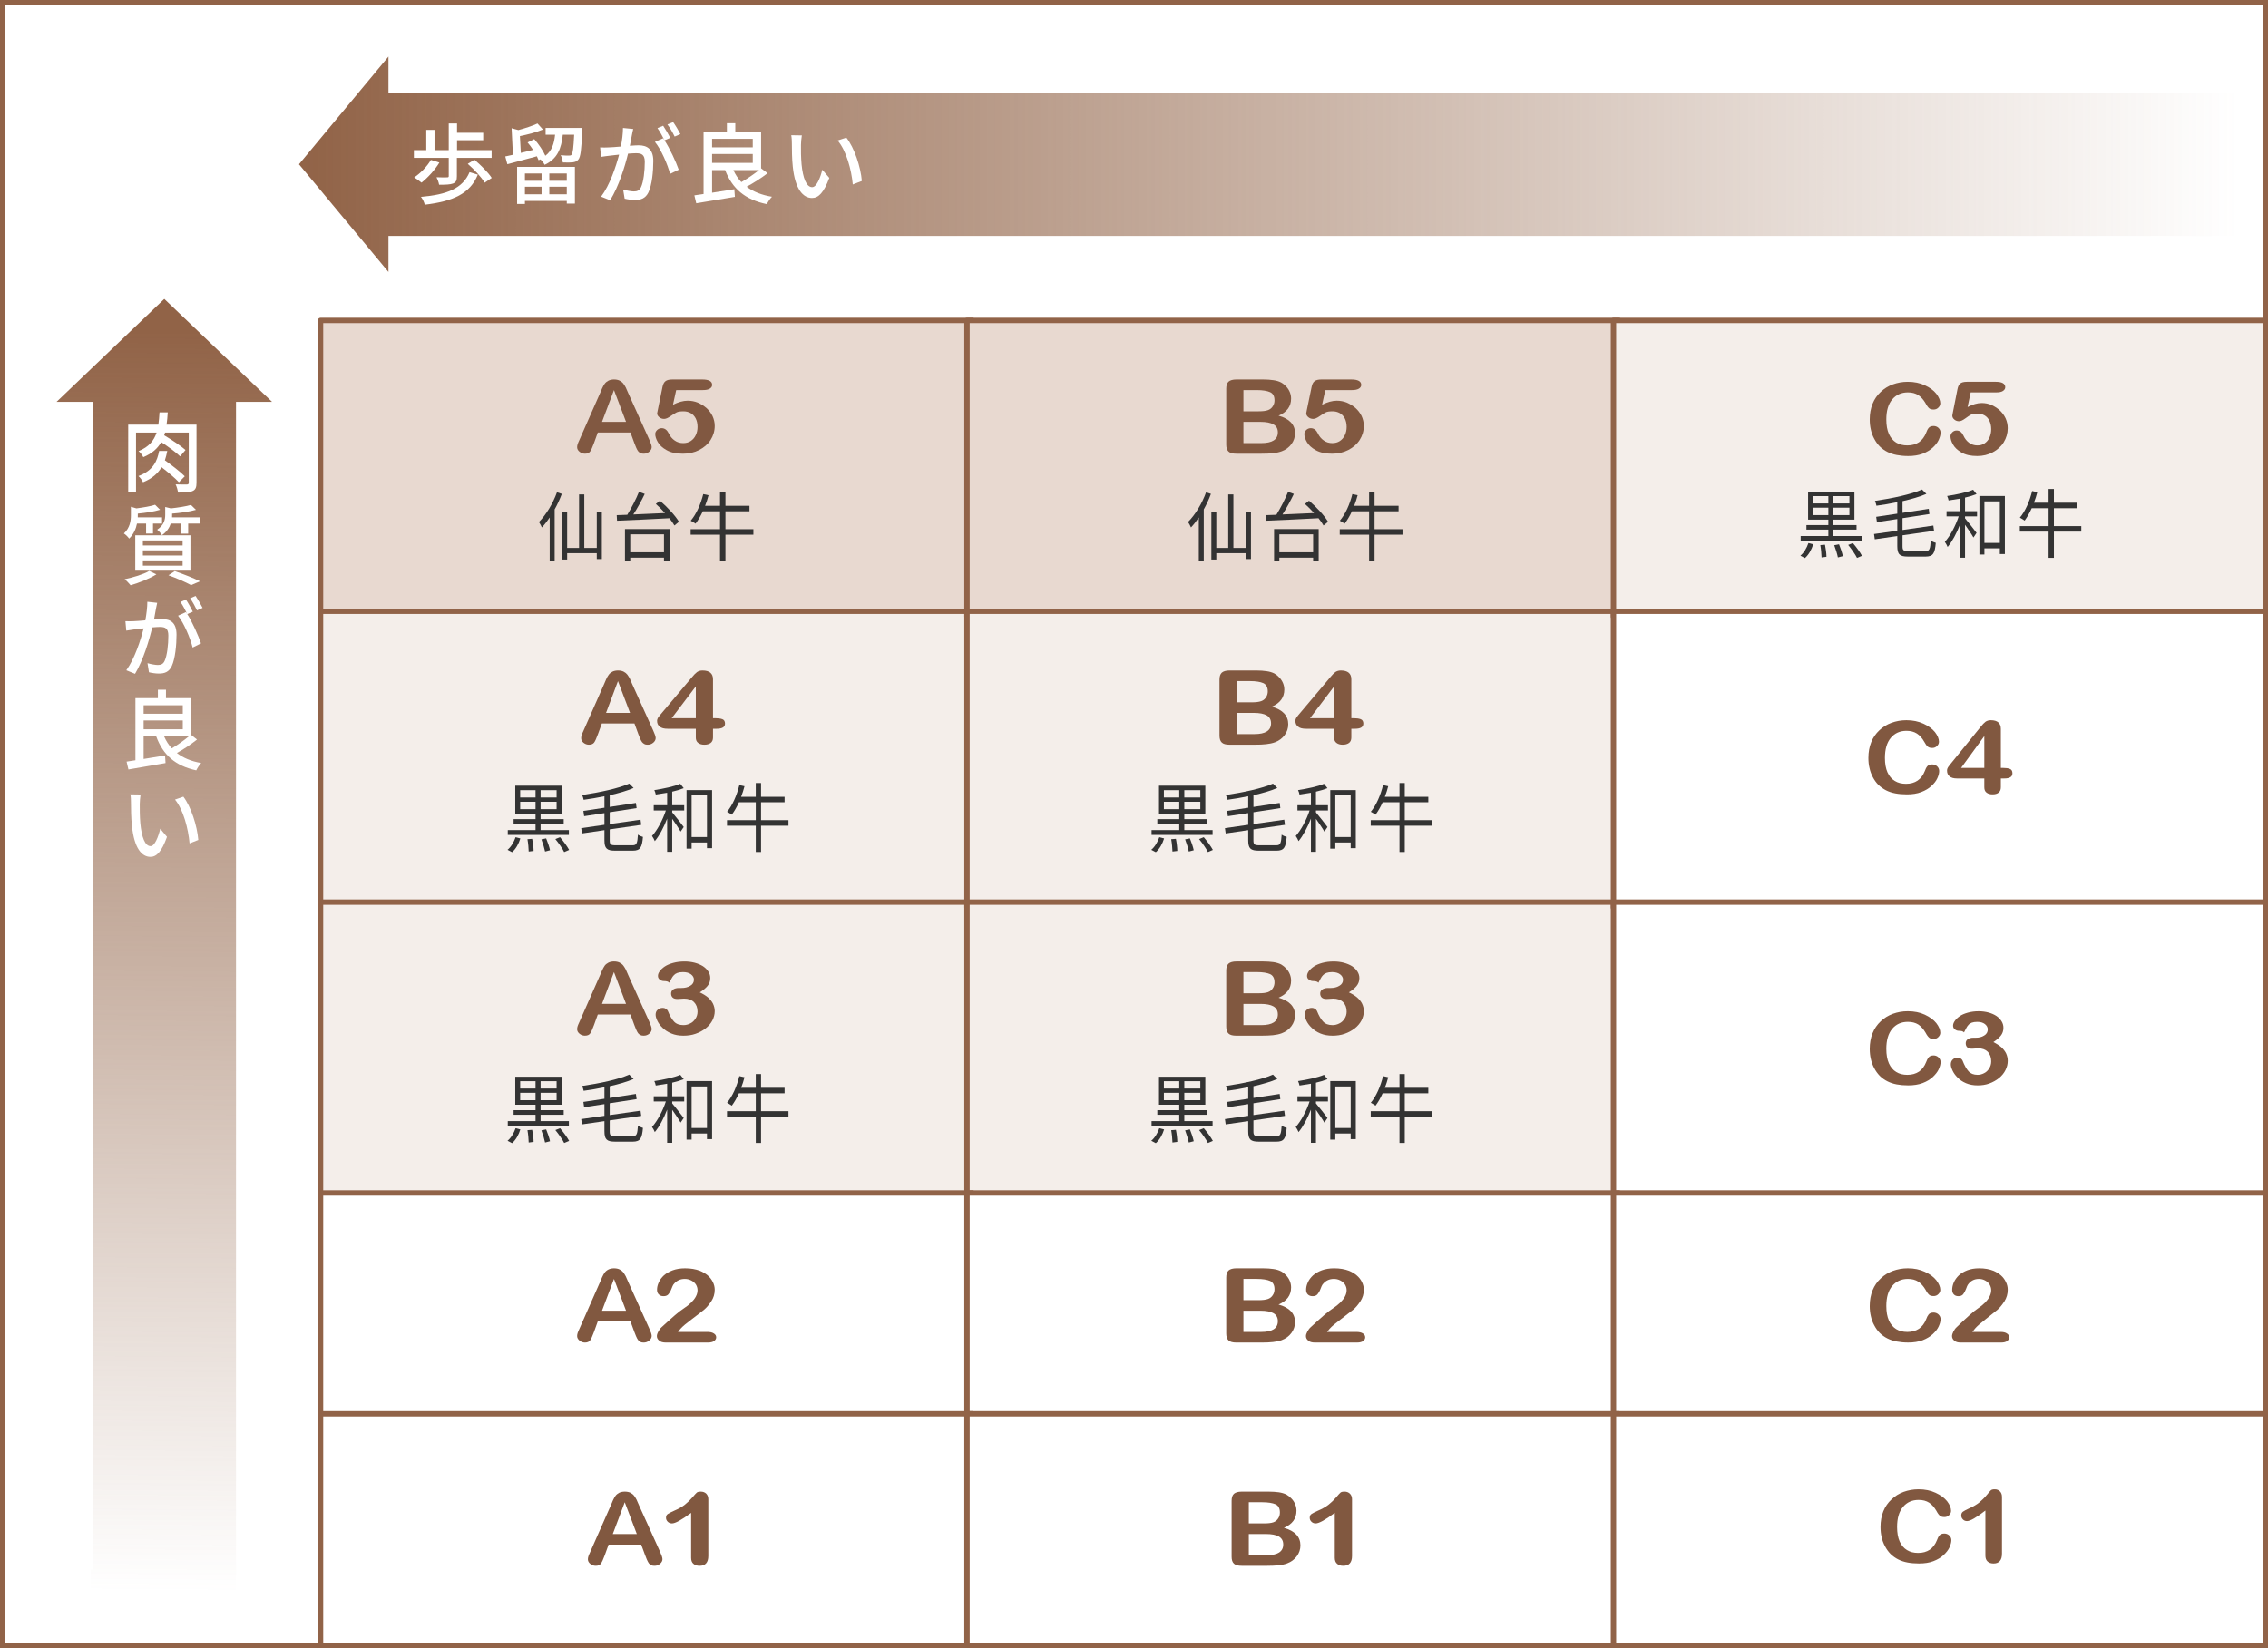 <?xml version="1.0" encoding="utf-8"?>
<!-- Generator: Adobe Illustrator 15.0.0, SVG Export Plug-In . SVG Version: 6.00 Build 0)  -->
<!DOCTYPE svg PUBLIC "-//W3C//DTD SVG 1.1//EN" "http://www.w3.org/Graphics/SVG/1.1/DTD/svg11.dtd">
<svg version="1.1" id="レイヤー_1" xmlns="http://www.w3.org/2000/svg" xmlns:xlink="http://www.w3.org/1999/xlink" x="0px"
	 y="0px" width="421px" height="306px" viewBox="0 0 421 306" enable-background="new 0 0 421 306" xml:space="preserve">
<rect x="0" y="0" width="421" height="306" fill="#808080" stroke="none"/>
<g>
	
		<rect x="0.5" y="0.5" fill-rule="evenodd" clip-rule="evenodd" fill="#FFFFFF" stroke="#916348" stroke-linecap="square" stroke-miterlimit="10" width="420" height="305"/>
	<g>
		<linearGradient id="SVGID_1_" gradientUnits="userSpaceOnUse" x1="55.5" y1="30.5" x2="415.5" y2="30.5">
			<stop  offset="0" style="stop-color:#916347"/>
			<stop  offset="1" style="stop-color:#916347;stop-opacity:0"/>
		</linearGradient>
		<polygon fill-rule="evenodd" clip-rule="evenodd" fill="url(#SVGID_1_)" points="415.5,17.19 72.11,17.19 72.11,10.5 55.5,30.5 
			72.11,50.5 72.11,43.81 407.6,43.81 415.5,43.81 		"/>
	</g>
	<g>
		<path fill-rule="evenodd" clip-rule="evenodd" fill="#FFFFFF" d="M86.83,30.42c1.19,1.03,2.54,2.49,3.14,3.5l1.31-0.88
			c-0.62-0.99-2.06-2.42-3.21-3.38L86.83,30.42z M87.16,31.97c-1.27,3.03-4.2,4.17-9.02,4.58c0.29,0.35,0.61,0.99,0.71,1.46
			c5.23-0.63,8.4-2.02,9.85-5.59L87.16,31.97z M79.99,29.69c-0.71,1.22-1.92,2.46-3.11,3.26c0.39,0.21,1.06,0.7,1.37,0.96
			c1.16-0.92,2.47-2.33,3.31-3.73L79.99,29.69z M83.3,32.69c0,0.19-0.07,0.24-0.31,0.24c-0.23,0.02-1.11,0.02-1.96-0.02
			c0.2,0.39,0.41,0.95,0.48,1.39c1.2,0,2.03-0.02,2.59-0.23c0.57-0.23,0.71-0.6,0.71-1.34v-3.42h6.45v-1.43h-6.42v-1.84h4.86v-1.39
			h-4.86v-1.72H83.3v4.95h-2.64v-3.76h-1.53v3.76h-2.3v1.43h6.47V32.69z"/>
		<path fill-rule="evenodd" clip-rule="evenodd" fill="#FFFFFF" d="M101.28,23.76v1.25h1.76c-0.18,1.65-0.57,2.98-1.81,3.91
			c-0.39-0.91-1.25-2.18-2.06-3.09l-1.24,0.62c0.36,0.4,0.7,0.89,1.02,1.38l-2.27,0.56l-0.17-3.12c1.45-0.29,3.05-0.71,4.27-1.22
			l-1.01-1.12c-0.88,0.42-2.26,0.88-3.55,1.22l-1.25-0.34l0.24,4.93c-0.52,0.12-0.99,0.23-1.42,0.31l0.39,1.44l5.48-1.47
			c0.13,0.26,0.24,0.51,0.32,0.73l0.33-0.16c0.31,0.24,0.65,0.72,0.79,1.01c2.41-1.12,3.1-3.06,3.37-5.59h2.11
			c-0.12,2.48-0.25,3.44-0.48,3.72c-0.13,0.14-0.27,0.16-0.5,0.16c-0.26,0-0.86,0-1.53-0.07c0.23,0.36,0.37,0.92,0.4,1.34
			c0.74,0.03,1.44,0.03,1.84-0.02c0.44-0.06,0.77-0.17,1.05-0.52c0.4-0.49,0.57-1.81,0.71-5.26c0-0.21,0.02-0.6,0.02-0.6H101.28z
			 M95.99,37.87h1.45v-0.56h7.77v0.49h1.51v-6.81H95.99V37.87z M97.44,36.07v-1.4h3.09v1.4H97.44z M101.97,36.07v-1.4h3.24v1.4
			H101.97z M105.21,33.57h-3.24v-1.36h3.24V33.57z M100.53,32.21v1.36h-3.09v-1.36H100.53z"/>
		<path fill-rule="evenodd" clip-rule="evenodd" fill="#FFFFFF" d="M124.42,25.6c-0.33-0.64-0.92-1.66-1.32-2.25l-1.06,0.44
			c0.45,0.62,0.97,1.6,1.3,2.25l-0.26-0.36l-1.51,0.67c1.14,1.37,2.36,4.2,2.81,5.93l1.61-0.77c-0.48-1.38-1.67-3.99-2.65-5.45
			L124.42,25.6z M115.64,23.76c0,1.04-0.16,2.26-0.39,3.45c-0.9,0.08-1.76,0.15-2.28,0.16c-0.56,0.02-1.01,0.04-1.57,0l0.17,1.76
			c0.45-0.08,1.17-0.17,1.59-0.22c0.38-0.05,1.03-0.12,1.76-0.2c-0.57,2.18-1.72,5.65-3.34,7.8l1.68,0.67
			c1.6-2.57,2.74-6.27,3.32-8.65c0.61-0.05,1.14-0.08,1.47-0.08c1.02,0,1.64,0.23,1.64,1.61c0,1.68-0.23,3.7-0.71,4.71
			c-0.3,0.62-0.75,0.77-1.32,0.77c-0.44,0-1.32-0.15-1.99-0.35l0.28,1.7c0.54,0.13,1.3,0.24,1.92,0.24c1.12,0,1.95-0.31,2.49-1.4
			c0.67-1.38,0.91-3.94,0.91-5.85c0-2.24-1.19-2.9-2.73-2.9c-0.38,0-0.96,0.04-1.62,0.09c0.15-0.74,0.3-1.52,0.38-2.01
			c0.06-0.36,0.16-0.76,0.24-1.11L115.64,23.76z M126.3,24.9c-0.31-0.6-0.92-1.63-1.35-2.23l-1.06,0.44c0.48,0.62,1,1.54,1.34,2.25
			L126.3,24.9z"/>
		<path fill-rule="evenodd" clip-rule="evenodd" fill="#FFFFFF" d="M141.28,31.25v-6.81h-4.79v-1.56h-1.56v1.56h-4.33v11.58
			c-0.64,0.1-1.21,0.18-1.71,0.25l0.35,1.47c1.93-0.31,4.63-0.77,7.17-1.19l-0.1-1.42c-1.38,0.23-2.82,0.45-4.13,0.65v-4.2h2.42
			c1.32,3.43,3.68,5.49,7.74,6.32c0.21-0.41,0.61-1.04,0.96-1.37c-1.92-0.31-3.49-0.95-4.71-1.86c1.25-0.67,2.75-1.63,3.89-2.51
			L141.28,31.25z M139.73,25.78v1.58h-7.55v-1.58H139.73z M132.18,28.6h7.55v1.64h-7.55V28.6z M140.89,31.58
			c-0.93,0.75-2.2,1.61-3.28,2.23c-0.62-0.65-1.1-1.39-1.48-2.23H140.89z"/>
		<path fill-rule="evenodd" clip-rule="evenodd" fill="#FFFFFF" d="M157.1,25.55l-1.61,0.54c1.62,1.92,2.55,5.39,2.81,8.16
			l1.68-0.65C159.77,30.98,158.58,27.42,157.1,25.55z M148.84,25.14l-1.97-0.03c0.1,0.44,0.12,1.11,0.12,1.52
			c0,0.97,0.01,2.9,0.17,4.31c0.44,4.25,1.94,5.82,3.57,5.82c1.19,0,2.18-0.96,3.21-3.73l-1.3-1.52c-0.36,1.48-1.06,3.24-1.88,3.24
			c-1.07,0-1.72-1.69-1.97-4.23c-0.11-1.26-0.13-2.62-0.11-3.63C148.68,26.45,148.76,25.62,148.84,25.14z"/>
	</g>
	<g>
		<linearGradient id="SVGID_2_" gradientUnits="userSpaceOnUse" x1="30.612" y1="61.492" x2="28.612" y2="295.492">
			<stop  offset="0" style="stop-color:#916347"/>
			<stop  offset="1" style="stop-color:#916347;stop-opacity:0"/>
		</linearGradient>
		<polygon fill-rule="evenodd" clip-rule="evenodd" fill="url(#SVGID_2_)" points="43.81,300.5 43.81,74.61 50.5,74.61 30.5,55.5 
			10.5,74.61 17.19,74.61 17.19,291.41 16.83,291.41 16.83,300.5 		"/>
	</g>
	<g>
		<path fill-rule="evenodd" clip-rule="evenodd" fill="#FFFFFF" d="M36.48,78.84h-5.56c0.11-0.71,0.17-1.48,0.22-2.27h-1.53
			c-0.05,0.81-0.11,1.57-0.21,2.27h-5.6v12.58h1.45v-11.1h3.82c-0.5,1.49-1.42,2.66-3.35,3.44c0.32,0.24,0.72,0.78,0.88,1.12
			c1.64-0.68,2.66-1.62,3.33-2.79c1.3,0.84,2.76,1.9,3.51,2.64l1-1.18c-0.87-0.78-2.61-1.92-3.96-2.73c0.05-0.15,0.11-0.32,0.16-0.5
			h4.4v9.27c0,0.27-0.08,0.35-0.35,0.37c-0.26,0-1.19,0.02-2.09-0.03c0.2,0.4,0.4,1.1,0.47,1.52c1.26,0,2.16-0.03,2.7-0.29
			c0.54-0.23,0.71-0.7,0.71-1.54V78.84z M34.3,88.43c-0.81-0.82-2.46-2.09-3.69-2.97c0.19-0.56,0.33-1.15,0.44-1.73h-1.51
			c-0.34,1.8-1.08,3.65-3.85,4.66c0.32,0.27,0.71,0.79,0.86,1.15c1.73-0.7,2.76-1.66,3.45-2.79c1.17,0.91,2.52,2.03,3.21,2.79
			L34.3,88.43z"/>
		<path fill-rule="evenodd" clip-rule="evenodd" fill="#FFFFFF" d="M31.27,106.81c1.62,0.58,3.27,1.31,4.19,1.83l1.68-0.71
			c-1.13-0.56-3.01-1.3-4.69-1.89L31.27,106.81z M27.7,106.01c-1.08,0.63-2.95,1.2-4.56,1.53c0.33,0.26,0.85,0.82,1.1,1.12
			c1.56-0.44,3.52-1.22,4.79-2.02L27.7,106.01z M27.12,97.21v1.85h1.28v-1.85h1.68v-1.15h-4.51c0.01-0.13,0.01-0.25,0.01-0.36v-0.34
			c1.43-0.13,2.99-0.37,4.14-0.71l-0.93-0.93c-0.81,0.28-2.19,0.5-3.47,0.67l-1.02-0.3v1.56c0,1.04-0.17,2.34-1.3,3.4
			c0.31,0.19,0.77,0.64,0.97,0.95c0.85-0.81,1.27-1.83,1.46-2.79H27.12z M25.11,105.96h10.24v-6.57H25.11V105.96z M26.52,100.34
			h7.38v0.93h-7.38V100.34z M26.52,102.18h7.38v0.96h-7.38V102.18z M26.52,104.05h7.38v0.97h-7.38V104.05z M33.6,97.21v1.88h1.33
			v-1.88h2.16v-1.15h-5.15c0.01-0.15,0.01-0.28,0.01-0.41v-0.29c1.52-0.11,3.21-0.36,4.43-0.7l-0.93-0.91
			c-0.9,0.26-2.35,0.49-3.73,0.64l-1.05-0.26v1.46c0,0.89-0.22,1.91-1.5,2.76c0.29,0.21,0.73,0.7,0.89,1.02
			c0.89-0.62,1.39-1.4,1.64-2.16H33.6z"/>
		<path fill-rule="evenodd" clip-rule="evenodd" fill="#FFFFFF" d="M35.79,113.57c-0.31-0.63-0.88-1.66-1.27-2.24l-1.02,0.44
			c0.44,0.61,0.94,1.59,1.26,2.24l-0.25-0.36l-1.46,0.67c1.1,1.36,2.27,4.18,2.71,5.91l1.55-0.77c-0.47-1.38-1.61-3.98-2.55-5.44
			L35.79,113.57z M27.35,111.73c0,1.04-0.16,2.26-0.37,3.45c-0.87,0.08-1.7,0.14-2.2,0.16c-0.53,0.01-0.97,0.03-1.5,0l0.16,1.75
			c0.44-0.08,1.12-0.18,1.53-0.23c0.36-0.04,0.99-0.11,1.69-0.19c-0.55,2.18-1.66,5.63-3.21,7.78l1.62,0.66
			c1.53-2.56,2.63-6.25,3.19-8.62c0.58-0.05,1.1-0.08,1.41-0.08c0.98,0,1.58,0.23,1.58,1.61c0,1.67-0.22,3.68-0.69,4.69
			c-0.28,0.62-0.72,0.76-1.27,0.76c-0.42,0-1.27-0.14-1.91-0.34l0.27,1.69c0.52,0.13,1.25,0.24,1.85,0.24c1.08,0,1.87-0.3,2.39-1.39
			c0.64-1.38,0.88-3.93,0.88-5.83c0-2.24-1.14-2.89-2.63-2.89c-0.36,0-0.93,0.03-1.55,0.08c0.14-0.73,0.28-1.51,0.36-2
			c0.06-0.35,0.15-0.76,0.23-1.1L27.35,111.73z M37.61,112.87c-0.3-0.6-0.9-1.62-1.3-2.22l-1.02,0.44c0.45,0.61,0.95,1.54,1.28,2.24
			L37.61,112.87z"/>
		<path fill-rule="evenodd" clip-rule="evenodd" fill="#FFFFFF" d="M35.41,136.4v-6.78h-4.6v-1.56h-1.5v1.56h-4.17v11.54
			c-0.61,0.1-1.15,0.18-1.64,0.25l0.34,1.46c1.85-0.31,4.45-0.77,6.89-1.19l-0.09-1.41c-1.33,0.23-2.71,0.45-3.98,0.65v-4.19H29
			c1.26,3.43,3.53,5.47,7.43,6.3c0.2-0.41,0.6-1.04,0.92-1.36c-1.84-0.31-3.35-0.95-4.52-1.86c1.21-0.66,2.65-1.62,3.74-2.5
			L35.41,136.4z M33.93,130.95v1.57h-7.27v-1.57H33.93z M26.66,133.76h7.27v1.64h-7.27V133.76z M35.04,136.73
			c-0.89,0.75-2.12,1.61-3.15,2.22c-0.59-0.65-1.06-1.38-1.42-2.22H35.04z"/>
		<path fill-rule="evenodd" clip-rule="evenodd" fill="#FFFFFF" d="M34.04,147.92l-1.55,0.54c1.56,1.92,2.45,5.37,2.7,8.13
			l1.62-0.64C36.6,153.33,35.46,149.79,34.04,147.92z M26.1,147.52l-1.9-0.03c0.1,0.43,0.11,1.1,0.11,1.51
			c0,0.97,0.02,2.89,0.18,4.3c0.42,4.24,1.86,5.79,3.43,5.79c1.14,0,2.09-0.949,3.08-3.71l-1.25-1.51
			c-0.35,1.47-1.02,3.229-1.8,3.229c-1.04,0-1.66-1.689-1.9-4.22c-0.11-1.25-0.12-2.62-0.11-3.62
			C25.94,148.82,26.02,147.99,26.1,147.52z"/>
	</g>
	
		<rect x="59.5" y="59.5" fill-rule="evenodd" clip-rule="evenodd" fill="#E8D9D0" stroke="#916348" stroke-linecap="round" stroke-linejoin="round" stroke-miterlimit="10" width="121" height="55"/>
	<g>
		<path fill-rule="evenodd" clip-rule="evenodd" fill="#333333" d="M110.78,95.12v6.62h-2.32V91.8h-0.97v9.94h-2.21v-6.62h-0.91
			v8.77h0.91v-1.18h5.5v1.09h0.94v-8.68H110.78z M103.39,91.4c-0.76,2.12-2.03,4.19-3.35,5.52c0.17,0.24,0.46,0.79,0.55,1.01
			c0.5-0.53,0.98-1.15,1.45-1.85v8.03h0.92v-9.53c0.51-0.91,0.96-1.9,1.33-2.88L103.39,91.4z"/>
		<path fill-rule="evenodd" clip-rule="evenodd" fill="#333333" d="M121.74,93.56c0.56,0.51,1.15,1.09,1.7,1.7
			c-2.03,0.09-4.08,0.19-5.88,0.26c0.74-1.13,1.52-2.56,2.12-3.81l-1.07-0.39c-0.51,1.29-1.4,3.01-2.17,4.26
			c-0.72,0.03-1.39,0.05-1.96,0.07l0.06,1.03c2.4-0.11,6.16-0.25,9.72-0.46c0.38,0.49,0.71,0.96,0.93,1.35l0.84-0.69
			c-0.67-1.15-2.21-2.79-3.53-3.91L121.74,93.56z M116.01,104.15h0.98v-0.61h6.26v0.58h1.04v-5.89h-8.28V104.15z M123.25,99.21v3.33
			h-6.26v-3.33H123.25z"/>
		<path fill-rule="evenodd" clip-rule="evenodd" fill="#333333" d="M139.85,98.25h-5.19v-3.32h4.46v-1.02h-4.46v-2.55h-1.01v2.55
			h-2.77c0.25-0.63,0.47-1.29,0.64-1.96l-0.98-0.21c-0.47,1.89-1.31,3.77-2.33,4.94c0.25,0.13,0.69,0.4,0.9,0.55
			c0.47-0.63,0.94-1.41,1.35-2.3h3.19v3.32h-5.45v1.03h5.45v4.87h1.01v-4.87h5.19V98.25z"/>
	</g>
	<g>
		<path fill-rule="evenodd" clip-rule="evenodd" fill="#815841" d="M113.97,72.43l2.24,5.9h-4.46L113.97,72.43z M118.07,83.07
			c0.14,0.31,0.25,0.54,0.37,0.69c0.11,0.15,0.26,0.26,0.43,0.35c0.17,0.1,0.38,0.13,0.62,0.13c0.39,0,0.74-0.13,1.04-0.39
			c0.29-0.24,0.44-0.53,0.44-0.84c0-0.29-0.17-0.77-0.47-1.43l-3.89-8.6l-0.45-1.03c-0.13-0.24-0.28-0.49-0.45-0.72
			c-0.16-0.21-0.4-0.4-0.68-0.55c-0.28-0.14-0.63-0.22-1.05-0.22c-0.41,0-0.76,0.08-1.04,0.22c-0.29,0.15-0.52,0.34-0.69,0.57
			c-0.16,0.23-0.33,0.52-0.48,0.86c-0.15,0.35-0.28,0.64-0.38,0.89l-3.82,8.65c-0.17,0.34-0.27,0.62-0.34,0.8
			c-0.06,0.2-0.1,0.39-0.1,0.57c0,0.33,0.14,0.6,0.44,0.85c0.29,0.24,0.63,0.37,1.01,0.37c0.43,0,0.76-0.13,0.96-0.4
			c0.2-0.28,0.44-0.8,0.72-1.57l0.71-1.97h6.06l0.71,1.94C117.84,82.49,117.94,82.76,118.07,83.07z"/>
		<path fill-rule="evenodd" clip-rule="evenodd" fill="#815841" d="M131.74,72.17c0.3-0.18,0.45-0.41,0.45-0.71
			c0-0.66-0.62-1-1.81-1h-5.57c-0.6,0-1.04,0.11-1.3,0.33c-0.27,0.21-0.43,0.57-0.53,1.04l-0.88,4.31c-0.09,0.37-0.12,0.56-0.12,0.6
			c0,0.27,0.13,0.52,0.4,0.73c0.26,0.22,0.56,0.31,0.91,0.31c0.3,0,0.7-0.17,1.18-0.51c0.49-0.33,0.85-0.57,1.12-0.7
			c0.25-0.13,0.68-0.2,1.28-0.2c0.46,0,0.91,0.1,1.31,0.32c0.4,0.21,0.72,0.55,0.95,0.98c0.23,0.45,0.35,0.99,0.35,1.6
			c0,0.59-0.12,1.09-0.34,1.54c-0.21,0.46-0.53,0.81-0.93,1.08c-0.4,0.26-0.86,0.38-1.39,0.38c-0.58,0-1.12-0.15-1.58-0.48
			c-0.47-0.32-0.85-0.77-1.12-1.35c-0.3-0.61-0.73-0.94-1.31-0.94c-0.33,0-0.61,0.13-0.85,0.36c-0.23,0.23-0.33,0.47-0.33,0.73
			c0,0.43,0.15,0.93,0.48,1.5c0.32,0.56,0.87,1.07,1.65,1.5c0.76,0.43,1.78,0.65,3.02,0.65c1.1,0,2.12-0.23,3.01-0.69
			c0.9-0.47,1.62-1.08,2.11-1.86c0.5-0.79,0.77-1.66,0.77-2.62c0-0.64-0.15-1.26-0.42-1.84c-0.28-0.57-0.66-1.06-1.14-1.49
			c-0.5-0.42-1.03-0.74-1.6-0.99c-0.58-0.23-1.2-0.35-1.86-0.35c-0.83,0-1.75,0.26-2.73,0.75l0.6-2.72h4.94
			C131.02,72.43,131.44,72.35,131.74,72.17z"/>
	</g>
	
		<rect x="59.5" y="113.5" fill-rule="evenodd" clip-rule="evenodd" fill="#F4EEEA" stroke="#916348" stroke-linecap="round" stroke-linejoin="round" stroke-miterlimit="10" width="121" height="55"/>
	<g>
		<path fill-rule="evenodd" clip-rule="evenodd" fill="#333333" d="M103.09,155.79c0.61,0.739,1.33,1.76,1.64,2.41l0.92-0.4
			c-0.35-0.649-1.08-1.649-1.69-2.36L103.09,155.79z M100.5,155.84c0.28,0.73,0.56,1.67,0.68,2.26l0.92-0.24
			c-0.11-0.56-0.43-1.51-0.72-2.199L100.5,155.84z M97.91,155.811c0.14,0.76,0.22,1.709,0.23,2.289l0.91-0.109
			c0-0.58-0.11-1.53-0.27-2.25L97.91,155.811z M95.06,158.221c0.69-0.58,1.24-1.58,1.53-2.551l-0.88-0.23
			c-0.31,0.91-0.86,1.83-1.5,2.34L95.06,158.221z M105.6,154.12h-5.25v-1.18h4.29v-0.85h-4.29v-1.01h3.9v-5.2h-8.6v5.2h3.76v1.01
			h-4.07v0.85h4.07v1.18h-5.15v0.899h11.34V154.12z M103.32,150.24h-2.97v-1.37h2.97V150.24z M103.32,148.07h-2.97v-1.36h2.97
			V148.07z M96.56,146.71h2.85v1.36h-2.85V146.71z M96.56,150.24v-1.37h2.85v1.37H96.56z"/>
		<path fill-rule="evenodd" clip-rule="evenodd" fill="#333333" d="M114.24,156.939c-0.9,0-1.06-0.17-1.06-0.91v-2.039l5.85-0.84
			l-0.13-0.96l-5.72,0.81v-2.19l4.99-0.77l-0.13-0.96l-4.86,0.74v-2.17c1.65-0.38,3.21-0.81,4.43-1.35l-0.81-0.81
			c-1.97,0.9-5.58,1.65-8.74,2.12c0.1,0.22,0.24,0.64,0.28,0.89c1.25-0.17,2.57-0.39,3.86-0.66v2.13l-3.91,0.59l0.14,0.98l3.77-0.57
			v2.17l-4.31,0.62l0.14,0.98l4.17-0.61V156c0,1.54,0.45,1.939,1.99,1.939h3.27c1.4,0,1.72-0.609,1.89-2.549
			c-0.29-0.08-0.69-0.23-0.93-0.431c-0.11,1.61-0.23,1.979-0.99,1.979H114.24z"/>
		<path fill-rule="evenodd" clip-rule="evenodd" fill="#333333" d="M127.44,146.7v10.87h0.94v-1.15h2.85v1.051h0.95V146.7H127.44z
			 M128.38,155.41v-7.72h2.85v7.72H128.38z M124.78,146.99c0.79-0.18,1.55-0.41,2.14-0.65l-0.64-0.81
			c-1.13,0.49-3.13,0.91-4.82,1.17c0.12,0.23,0.22,0.57,0.27,0.82c0.68-0.1,1.4-0.21,2.11-0.33v2.32h-2.49v0.97h2.25
			c-0.57,1.75-1.6,3.67-2.57,4.73c0.18,0.25,0.42,0.67,0.52,0.96c0.82-0.97,1.67-2.55,2.29-4.18v6.16h0.94v-6.121
			c0.55,0.79,1.27,1.84,1.56,2.371l0.58-0.851c-0.32-0.44-1.65-2.15-2.14-2.71v-0.36h2.23v-0.97h-2.23V146.99z"/>
		<path fill-rule="evenodd" clip-rule="evenodd" fill="#333333" d="M146.36,152.28h-5.09v-3.32h4.37v-1.02h-4.37v-2.55h-0.98v2.55
			h-2.72c0.25-0.63,0.46-1.29,0.63-1.96l-0.96-0.21c-0.46,1.89-1.28,3.77-2.28,4.95c0.24,0.12,0.68,0.39,0.88,0.54
			c0.46-0.63,0.93-1.41,1.32-2.3h3.13v3.32h-5.34v1.03h5.34v4.87h0.98v-4.87h5.09V152.28z"/>
	</g>
	<g>
		<path fill-rule="evenodd" clip-rule="evenodd" fill="#815840" d="M114.71,126.46l2.24,5.9h-4.45L114.71,126.46z M118.81,137.1
			c0.14,0.31,0.25,0.54,0.37,0.69c0.12,0.15,0.27,0.26,0.43,0.35c0.17,0.1,0.39,0.13,0.62,0.13c0.4,0,0.75-0.13,1.05-0.39
			c0.28-0.24,0.43-0.54,0.43-0.84s-0.17-0.77-0.47-1.43l-3.89-8.6l-0.45-1.03c-0.13-0.24-0.28-0.49-0.45-0.72
			c-0.16-0.21-0.39-0.4-0.68-0.55c-0.28-0.14-0.63-0.22-1.04-0.22c-0.42,0-0.77,0.08-1.05,0.22c-0.28,0.15-0.52,0.34-0.68,0.57
			c-0.17,0.23-0.34,0.52-0.49,0.86c-0.15,0.35-0.28,0.64-0.38,0.89l-3.82,8.65c-0.17,0.34-0.27,0.62-0.33,0.8
			c-0.07,0.2-0.1,0.39-0.1,0.57c0,0.32,0.13,0.6,0.43,0.85c0.3,0.24,0.63,0.37,1.01,0.37c0.43,0,0.77-0.13,0.97-0.4
			c0.2-0.28,0.43-0.8,0.71-1.57l0.72-1.97h6.05l0.71,1.94C118.58,136.51,118.68,136.79,118.81,137.1z"/>
		<path fill-rule="evenodd" clip-rule="evenodd" fill="#815840" d="M129.16,127.44v5.91h-4.48L129.16,127.44z M129.59,137.93
			c0.3,0.23,0.68,0.34,1.16,0.34s0.87-0.11,1.17-0.33c0.28-0.21,0.43-0.55,0.43-1v-1.63H133c0.51,0,0.91-0.07,1.18-0.23
			c0.26-0.15,0.4-0.4,0.4-0.73c0-0.42-0.17-0.7-0.5-0.82c-0.34-0.12-0.75-0.18-1.28-0.18h-0.45v-7.23c0-1.07-0.65-1.63-1.95-1.63
			c-0.4,0-0.75,0.11-1.01,0.29c-0.27,0.2-0.58,0.51-0.93,0.94l-5.52,6.55c-0.15,0.19-0.28,0.32-0.38,0.45l-0.3,0.38
			c-0.1,0.14-0.19,0.26-0.22,0.39c-0.05,0.12-0.07,0.23-0.07,0.35c0,0.46,0.15,0.81,0.49,1.07c0.33,0.28,0.81,0.4,1.48,0.4h5.22
			v1.63C129.16,137.37,129.29,137.71,129.59,137.93z"/>
	</g>
	
		<rect x="59.5" y="167.5" fill-rule="evenodd" clip-rule="evenodd" fill="#F4EEEA" stroke="#916348" stroke-linecap="round" stroke-linejoin="round" stroke-miterlimit="10" width="121" height="55"/>
	<g>
		<path fill-rule="evenodd" clip-rule="evenodd" fill="#333333" d="M103.09,209.82c0.61,0.74,1.33,1.76,1.64,2.4l0.92-0.391
			c-0.35-0.66-1.08-1.65-1.69-2.359L103.09,209.82z M100.5,209.87c0.28,0.729,0.56,1.67,0.68,2.26l0.92-0.239
			c-0.11-0.561-0.43-1.511-0.72-2.201L100.5,209.87z M97.91,209.84c0.14,0.76,0.22,1.71,0.23,2.29l0.91-0.12
			c0-0.57-0.11-1.52-0.27-2.24L97.91,209.84z M95.06,212.25c0.69-0.59,1.24-1.58,1.53-2.55l-0.88-0.229
			c-0.31,0.909-0.86,1.829-1.5,2.329L95.06,212.25z M105.6,208.15h-5.25v-1.18h4.29v-0.851h-4.29v-1.011h3.9v-5.199h-8.6v5.199h3.76
			v1.011h-4.07v0.851h4.07v1.18h-5.15v0.89h11.34V208.15z M103.32,204.27h-2.97V202.9h2.97V204.27z M103.32,202.1h-2.97v-1.359h2.97
			V202.1z M96.56,200.74h2.85v1.359h-2.85V200.74z M96.56,204.27V202.9h2.85v1.369H96.56z"/>
		<path fill-rule="evenodd" clip-rule="evenodd" fill="#333333" d="M114.24,210.96c-0.9,0-1.06-0.16-1.06-0.91v-2.03l5.85-0.84
			l-0.13-0.959l-5.72,0.809v-2.189l4.99-0.77l-0.13-0.961l-4.86,0.74v-2.17c1.65-0.38,3.21-0.82,4.43-1.35l-0.81-0.811
			c-1.97,0.9-5.58,1.65-8.74,2.11c0.1,0.229,0.24,0.649,0.28,0.899c1.25-0.17,2.57-0.389,3.86-0.659V204l-3.91,0.59l0.14,0.98
			l3.77-0.57v2.17l-4.31,0.609l0.14,0.98l4.17-0.6v1.869c0,1.541,0.45,1.941,1.99,1.941h3.27c1.4,0,1.72-0.611,1.89-2.551
			c-0.29-0.08-0.69-0.24-0.93-0.43c-0.11,1.609-0.23,1.97-0.99,1.97H114.24z"/>
		<path fill-rule="evenodd" clip-rule="evenodd" fill="#333333" d="M127.44,200.721v10.869h0.94v-1.14h2.85v1.05h0.95v-10.779
			H127.44z M128.38,209.439v-7.719h2.85v7.719H128.38z M124.78,201.02c0.79-0.18,1.55-0.41,2.14-0.649l-0.64-0.81
			c-1.13,0.489-3.13,0.91-4.82,1.16c0.12,0.239,0.22,0.579,0.27,0.829c0.68-0.1,1.4-0.21,2.11-0.34v2.33h-2.49v0.97h2.25
			c-0.57,1.75-1.6,3.67-2.57,4.73c0.18,0.25,0.42,0.67,0.52,0.949c0.82-0.959,1.67-2.549,2.29-4.17v6.16h0.94v-6.119
			c0.55,0.789,1.27,1.84,1.56,2.369l0.58-0.859c-0.32-0.43-1.65-2.141-2.14-2.7v-0.36h2.23v-0.97h-2.23V201.02z"/>
		<path fill-rule="evenodd" clip-rule="evenodd" fill="#333333" d="M146.36,206.311h-5.09v-3.32h4.37v-1.02h-4.37v-2.551h-0.98
			v2.551h-2.72c0.25-0.631,0.46-1.291,0.63-1.961l-0.96-0.21c-0.46,1.89-1.28,3.771-2.28,4.94c0.24,0.13,0.68,0.4,0.88,0.55
			c0.46-0.63,0.93-1.41,1.32-2.3h3.13v3.32h-5.34v1.029h5.34v4.87h0.98v-4.87h5.09V206.311z"/>
	</g>
	<g>
		<path fill-rule="evenodd" clip-rule="evenodd" fill="#815840" d="M113.97,180.49l2.24,5.9h-4.46L113.97,180.49z M118.07,191.13
			c0.14,0.3,0.25,0.53,0.37,0.69c0.11,0.15,0.26,0.26,0.43,0.35s0.38,0.12,0.62,0.12c0.39,0,0.74-0.12,1.04-0.38
			c0.29-0.25,0.44-0.54,0.44-0.85c0-0.291-0.17-0.761-0.47-1.42l-3.89-8.601l-0.45-1.03c-0.13-0.24-0.28-0.49-0.45-0.72
			c-0.16-0.22-0.4-0.399-0.68-0.55c-0.28-0.141-0.63-0.221-1.05-0.221c-0.41,0-0.76,0.08-1.04,0.221c-0.29,0.15-0.52,0.33-0.69,0.56
			c-0.16,0.24-0.33,0.53-0.48,0.87c-0.15,0.35-0.28,0.641-0.38,0.891l-3.82,8.649c-0.17,0.34-0.27,0.62-0.34,0.8
			c-0.06,0.2-0.1,0.391-0.1,0.57c0,0.32,0.14,0.6,0.44,0.85c0.29,0.24,0.63,0.36,1.01,0.36c0.43,0,0.76-0.12,0.96-0.39
			c0.2-0.28,0.44-0.801,0.72-1.57l0.71-1.971h6.06l0.71,1.94C117.84,190.54,117.94,190.82,118.07,191.13z"/>
		<path fill-rule="evenodd" clip-rule="evenodd" fill="#815840" d="M126.05,183.439c-0.5,0-0.86,0.11-1.11,0.291
			c-0.25,0.189-0.37,0.43-0.37,0.74c0,0.319,0.1,0.569,0.3,0.75c0.2,0.189,0.5,0.26,0.9,0.26c0.07,0,0.25,0,0.55-0.03
			c0.3-0.03,0.51-0.04,0.65-0.04c0.78,0,1.39,0.21,1.84,0.64c0.43,0.431,0.67,1.021,0.67,1.771c0,0.51-0.14,0.949-0.4,1.34
			c-0.27,0.4-0.58,0.689-0.98,0.869c-0.4,0.201-0.8,0.301-1.23,0.301c-0.77,0-1.35-0.221-1.75-0.65c-0.41-0.43-0.8-1.109-1.16-2
			c-0.07-0.15-0.19-0.27-0.35-0.38c-0.18-0.11-0.37-0.17-0.57-0.17c-0.4,0-0.71,0.12-0.96,0.351c-0.27,0.229-0.38,0.539-0.38,0.91
			c0,0.31,0.1,0.68,0.31,1.119c0.22,0.461,0.53,0.891,0.97,1.311c0.43,0.43,0.96,0.779,1.63,1.06c0.66,0.28,1.41,0.41,2.24,0.41
			c0.8,0,1.56-0.101,2.26-0.351c0.7-0.239,1.32-0.58,1.88-1.01c0.55-0.43,0.96-0.93,1.25-1.479c0.28-0.55,0.43-1.12,0.43-1.72
			c0-0.49-0.12-0.94-0.32-1.371c-0.21-0.43-0.53-0.81-0.93-1.17c-0.41-0.34-0.93-0.66-1.53-0.939c0.62-0.38,1.1-0.779,1.43-1.18
			c0.34-0.4,0.52-0.891,0.52-1.471c0-0.439-0.12-0.83-0.35-1.199c-0.23-0.371-0.57-0.711-1-1c-0.45-0.28-0.96-0.49-1.54-0.65
			c-0.59-0.15-1.22-0.23-1.88-0.23c-0.77,0-1.47,0.09-2.1,0.26c-0.63,0.171-1.15,0.391-1.56,0.66c-0.42,0.281-0.73,0.57-0.95,0.881
			c-0.23,0.31-0.33,0.6-0.33,0.88c0,0.29,0.12,0.521,0.35,0.69c0.23,0.18,0.48,0.26,0.76,0.26c0.24,0,0.45,0.029,0.63,0.08
			c0.17,0.06,0.3,0.129,0.37,0.229c0.12-0.229,0.25-0.479,0.4-0.76c0.13-0.261,0.28-0.47,0.45-0.64c0.15-0.17,0.36-0.311,0.65-0.42
			c0.26-0.091,0.61-0.15,1.04-0.15c0.62,0,1.12,0.14,1.48,0.41c0.37,0.279,0.55,0.619,0.55,0.99c0,0.5-0.23,0.889-0.7,1.149
			c-0.46,0.28-0.99,0.399-1.63,0.399H126.05z"/>
	</g>
	
		<rect x="179.5" y="59.5" fill-rule="evenodd" clip-rule="evenodd" fill="#E8D9D0" stroke="#916348" stroke-linecap="round" stroke-linejoin="round" stroke-miterlimit="10" width="121" height="55"/>
	<g>
		<path fill-rule="evenodd" clip-rule="evenodd" fill="#333333" d="M231.27,95.12v6.62h-2.319V91.8h-0.96v9.94h-2.211v-6.62h-0.92
			v8.77h0.92v-1.18h5.49v1.09h0.94v-8.68H231.27z M223.88,91.4c-0.76,2.12-2.03,4.19-3.351,5.52c0.171,0.24,0.461,0.79,0.551,1.01
			c0.5-0.53,0.98-1.15,1.449-1.85v8.03h0.921v-9.53c0.51-0.91,0.97-1.9,1.329-2.88L223.88,91.4z"/>
		<path fill-rule="evenodd" clip-rule="evenodd" fill="#333333" d="M242.23,93.56c0.56,0.51,1.149,1.09,1.699,1.7
			c-2.029,0.09-4.08,0.19-5.869,0.26c0.729-1.13,1.51-2.56,2.109-3.81l-1.07-0.39c-0.51,1.29-1.399,3.01-2.17,4.26
			c-0.72,0.03-1.38,0.05-1.959,0.07l0.059,1.03c2.4-0.11,6.16-0.25,9.721-0.46c0.38,0.49,0.71,0.96,0.93,1.35l0.84-0.69
			c-0.67-1.15-2.209-2.79-3.529-3.91L242.23,93.56z M236.5,104.15h0.98v-0.61h6.27v0.58h1.029v-5.89H236.5V104.15z M243.75,99.21
			v3.33h-6.27v-3.33H243.75z"/>
		<path fill-rule="evenodd" clip-rule="evenodd" fill="#333333" d="M260.34,98.25h-5.189v-3.32h4.459v-1.02h-4.459v-2.55h-1.01v2.55
			h-2.771c0.25-0.63,0.47-1.29,0.64-1.96l-0.98-0.21c-0.469,1.89-1.309,3.77-2.329,4.94c0.25,0.13,0.69,0.4,0.899,0.55
			c0.471-0.63,0.95-1.41,1.351-2.3h3.19v3.32h-5.451v1.03h5.451v4.87h1.01v-4.87h5.189V98.25z"/>
	</g>
	<g>
		<path fill-rule="evenodd" clip-rule="evenodd" fill="#815840" d="M233.29,72.43c1.101,0,1.931,0.14,2.479,0.39
			c0.53,0.24,0.811,0.75,0.811,1.52c0,0.37-0.08,0.69-0.25,0.98c-0.23,0.42-0.551,0.69-0.96,0.83c-0.42,0.16-1,0.22-1.761,0.22
			h-2.799v-3.94H233.29z M236.38,78.8c0.54,0.3,0.82,0.79,0.82,1.47c0,1.34-1.03,2-3.091,2h-3.299v-3.94h3.18
			C235.05,78.33,235.85,78.49,236.38,78.8z M236.3,84.15c0.601-0.07,1.15-0.19,1.61-0.36c0.75-0.27,1.35-0.72,1.8-1.32
			c0.45-0.6,0.681-1.28,0.681-2.03c0-1.6-1.031-2.69-3.061-3.26c1.55-0.66,2.33-1.72,2.33-3.17c0-0.41-0.08-0.81-0.23-1.18
			s-0.369-0.72-0.65-1.03c-0.289-0.31-0.6-0.57-0.969-0.78c-0.431-0.22-0.91-0.36-1.44-0.43c-0.54-0.08-1.17-0.13-1.899-0.13H229.5
			c-0.66,0-1.15,0.14-1.45,0.4c-0.3,0.28-0.43,0.71-0.43,1.31v10.36c0,0.6,0.13,1.03,0.43,1.31c0.29,0.27,0.771,0.4,1.45,0.4h4.689
			C234.99,84.24,235.7,84.21,236.3,84.15z"/>
		<path fill-rule="evenodd" clip-rule="evenodd" fill="#815840" d="M252.23,72.17c0.299-0.18,0.449-0.41,0.449-0.71
			c0-0.66-0.619-1-1.82-1h-5.569c-0.59,0-1.03,0.11-1.29,0.33c-0.27,0.21-0.43,0.57-0.529,1.04l-0.891,4.31
			c-0.08,0.37-0.109,0.56-0.109,0.6c0,0.27,0.129,0.52,0.399,0.73c0.26,0.22,0.56,0.31,0.909,0.31c0.301,0,0.701-0.17,1.181-0.51
			c0.479-0.33,0.851-0.57,1.12-0.7c0.25-0.13,0.68-0.2,1.279-0.2c0.461,0,0.91,0.1,1.311,0.32c0.4,0.21,0.71,0.55,0.95,0.98
			c0.229,0.45,0.351,0.99,0.351,1.6c0,0.59-0.121,1.09-0.341,1.54c-0.21,0.46-0.53,0.81-0.93,1.08c-0.4,0.26-0.86,0.38-1.39,0.38
			c-0.59,0-1.121-0.15-1.58-0.48c-0.471-0.32-0.851-0.77-1.121-1.35c-0.299-0.61-0.729-0.94-1.31-0.94c-0.329,0-0.62,0.13-0.85,0.36
			s-0.33,0.47-0.33,0.73c0,0.43,0.149,0.93,0.479,1.5c0.32,0.56,0.871,1.07,1.65,1.5c0.76,0.43,1.779,0.65,3.02,0.65
			c1.101,0,2.11-0.23,3.01-0.69c0.9-0.47,1.611-1.08,2.111-1.86c0.5-0.79,0.77-1.66,0.77-2.62c0-0.64-0.15-1.26-0.42-1.84
			c-0.28-0.57-0.66-1.06-1.141-1.49c-0.5-0.42-1.039-0.74-1.6-0.99c-0.58-0.23-1.2-0.35-1.859-0.35c-0.83,0-1.75,0.26-2.73,0.75
			l0.6-2.72h4.94C251.51,72.43,251.93,72.35,252.23,72.17z"/>
	</g>
	
		<rect x="179.5" y="113.5" fill-rule="evenodd" clip-rule="evenodd" fill="#F4EEEA" stroke="#916348" stroke-linecap="round" stroke-linejoin="round" stroke-miterlimit="10" width="121" height="55"/>
	<g>
		<path fill-rule="evenodd" clip-rule="evenodd" fill="#333333" d="M222.58,155.79c0.609,0.739,1.33,1.76,1.641,2.41l0.92-0.4
			c-0.351-0.649-1.08-1.649-1.69-2.36L222.58,155.79z M219.99,155.84c0.279,0.73,0.57,1.67,0.68,2.26l0.92-0.24
			c-0.109-0.56-0.43-1.51-0.71-2.199L219.99,155.84z M217.4,155.811c0.149,0.76,0.22,1.709,0.24,2.289l0.899-0.109
			c0-0.58-0.11-1.53-0.261-2.25L217.4,155.811z M214.55,158.221c0.69-0.58,1.24-1.58,1.54-2.551l-0.89-0.23
			c-0.31,0.91-0.86,1.83-1.5,2.34L214.55,158.221z M225.09,154.12h-5.25v-1.18h4.29v-0.85h-4.29v-1.01h3.9v-5.2h-8.6v5.2h3.76v1.01
			h-4.07v0.85h4.07v1.18h-5.141v0.899h11.33V154.12z M222.811,150.24h-2.971v-1.37h2.971V150.24z M222.811,148.07h-2.971v-1.36
			h2.971V148.07z M216.05,146.71h2.851v1.36h-2.851V146.71z M216.05,150.24v-1.37h2.851v1.37H216.05z"/>
		<path fill-rule="evenodd" clip-rule="evenodd" fill="#333333" d="M233.73,156.939c-0.891,0-1.061-0.17-1.061-0.91v-2.039
			l5.85-0.84l-0.129-0.96L232.67,153v-2.19l4.99-0.77l-0.12-0.96l-4.87,0.74v-2.17c1.65-0.38,3.21-0.81,4.43-1.35l-0.81-0.81
			c-1.97,0.9-5.58,1.65-8.74,2.12c0.101,0.22,0.24,0.64,0.28,0.89c1.25-0.17,2.57-0.39,3.87-0.66v2.13l-3.921,0.59l0.141,0.98
			l3.78-0.57v2.17l-4.32,0.62l0.14,0.98l4.181-0.61V156c0,1.54,0.44,1.939,1.979,1.939h3.271c1.399,0,1.729-0.609,1.89-2.549
			c-0.29-0.08-0.689-0.23-0.93-0.431c-0.11,1.61-0.23,1.979-0.99,1.979H233.73z"/>
		<path fill-rule="evenodd" clip-rule="evenodd" fill="#333333" d="M246.93,146.7v10.87h0.94v-1.15h2.851v1.051h0.949V146.7H246.93z
			 M247.87,155.41v-7.72h2.851v7.72H247.87z M244.27,146.99c0.791-0.18,1.551-0.41,2.141-0.65l-0.641-0.81
			c-1.129,0.49-3.129,0.91-4.819,1.17c0.12,0.23,0.22,0.57,0.271,0.82c0.68-0.1,1.399-0.21,2.119-0.33v2.32h-2.5v0.97h2.25
			c-0.57,1.75-1.6,3.67-2.57,4.73c0.181,0.25,0.42,0.67,0.521,0.96c0.819-0.97,1.67-2.55,2.3-4.18v6.16h0.93v-6.121
			c0.551,0.79,1.271,1.84,1.561,2.371l0.58-0.851c-0.32-0.44-1.65-2.15-2.141-2.71v-0.36h2.23v-0.97h-2.23V146.99z"/>
		<path fill-rule="evenodd" clip-rule="evenodd" fill="#333333" d="M265.85,152.28h-5.09v-3.32h4.37v-1.02h-4.37v-2.55h-0.98v2.55
			h-2.719c0.25-0.63,0.459-1.29,0.629-1.96l-0.959-0.21c-0.461,1.89-1.28,3.77-2.28,4.95c0.239,0.12,0.68,0.39,0.88,0.54
			c0.47-0.63,0.93-1.41,1.32-2.3h3.129v3.32h-5.34v1.03h5.34v4.87h0.98v-4.87h5.09V152.28z"/>
	</g>
	<g>
		<path fill-rule="evenodd" clip-rule="evenodd" fill="#815840" d="M232.04,126.46c1.09,0,1.92,0.14,2.47,0.38
			c0.53,0.25,0.82,0.76,0.82,1.53c0,0.37-0.09,0.69-0.25,0.98c-0.24,0.42-0.551,0.69-0.971,0.83c-0.409,0.15-0.989,0.22-1.76,0.22
			h-2.789v-3.94H232.04z M235.13,132.82c0.53,0.31,0.81,0.8,0.81,1.48c0,1.34-1.029,2-3.09,2h-3.289v-3.94h3.17
			C233.8,132.36,234.6,132.52,235.13,132.82z M235.04,138.17c0.601-0.06,1.149-0.18,1.62-0.35c0.75-0.28,1.34-0.72,1.79-1.32
			s0.68-1.28,0.68-2.03c0-1.6-1.03-2.69-3.05-3.26c1.54-0.66,2.32-1.72,2.32-3.17c0-0.41-0.08-0.81-0.23-1.18
			c-0.15-0.37-0.37-0.72-0.65-1.03c-0.279-0.31-0.6-0.57-0.959-0.78c-0.431-0.22-0.92-0.36-1.451-0.43
			c-0.529-0.08-1.159-0.13-1.889-0.13h-4.98c-0.66,0-1.141,0.14-1.44,0.4c-0.3,0.28-0.43,0.71-0.43,1.31v10.36
			c0,0.6,0.13,1.03,0.43,1.31c0.28,0.27,0.761,0.4,1.44,0.4h4.689C233.73,138.27,234.45,138.24,235.04,138.17z"/>
		<path fill-rule="evenodd" clip-rule="evenodd" fill="#815840" d="M247.65,127.44v5.91h-4.48L247.65,127.44z M248.08,137.93
			c0.3,0.23,0.68,0.34,1.16,0.34s0.869-0.11,1.17-0.33c0.279-0.21,0.43-0.55,0.43-1v-1.63h0.65c0.51,0,0.91-0.07,1.18-0.23
			c0.26-0.15,0.4-0.4,0.4-0.73c0-0.42-0.17-0.7-0.5-0.82c-0.33-0.12-0.75-0.18-1.28-0.18h-0.45v-7.23c0-1.07-0.65-1.63-1.949-1.63
			c-0.4,0-0.74,0.11-1.011,0.29c-0.271,0.2-0.58,0.51-0.93,0.94l-5.521,6.55c-0.15,0.19-0.279,0.32-0.38,0.45l-0.3,0.38
			c-0.1,0.14-0.189,0.26-0.221,0.39c-0.049,0.12-0.069,0.23-0.069,0.35c0,0.46,0.149,0.81,0.49,1.07c0.329,0.28,0.81,0.4,1.479,0.4
			h5.221v1.63C247.65,137.37,247.779,137.71,248.08,137.93z"/>
	</g>
	
		<rect x="179.5" y="167.5" fill-rule="evenodd" clip-rule="evenodd" fill="#F4EEEA" stroke="#916348" stroke-linecap="round" stroke-linejoin="round" stroke-miterlimit="10" width="121" height="55"/>
	<g>
		<path fill-rule="evenodd" clip-rule="evenodd" fill="#333333" d="M222.58,209.82c0.609,0.74,1.33,1.76,1.641,2.4l0.92-0.391
			c-0.351-0.66-1.08-1.65-1.69-2.359L222.58,209.82z M219.99,209.87c0.279,0.729,0.57,1.67,0.68,2.26l0.92-0.239
			c-0.109-0.561-0.43-1.511-0.71-2.201L219.99,209.87z M217.4,209.84c0.149,0.76,0.22,1.71,0.24,2.29l0.899-0.12
			c0-0.57-0.11-1.52-0.261-2.24L217.4,209.84z M214.55,212.25c0.69-0.59,1.24-1.58,1.54-2.55l-0.89-0.229
			c-0.31,0.909-0.86,1.829-1.5,2.329L214.55,212.25z M225.09,208.15h-5.25v-1.18h4.29v-0.851h-4.29v-1.011h3.9v-5.199h-8.6v5.199
			h3.76v1.011h-4.07v0.851h4.07v1.18h-5.141v0.89h11.33V208.15z M222.811,204.27h-2.971V202.9h2.971V204.27z M222.811,202.1h-2.971
			v-1.359h2.971V202.1z M216.05,200.74h2.851v1.359h-2.851V200.74z M216.05,204.27V202.9h2.851v1.369H216.05z"/>
		<path fill-rule="evenodd" clip-rule="evenodd" fill="#333333" d="M233.73,210.96c-0.891,0-1.061-0.16-1.061-0.91v-2.03l5.85-0.84
			l-0.129-0.959l-5.721,0.809v-2.189l4.99-0.77l-0.12-0.961l-4.87,0.74v-2.17c1.65-0.38,3.21-0.82,4.43-1.35l-0.81-0.811
			c-1.97,0.9-5.58,1.65-8.74,2.11c0.101,0.229,0.24,0.649,0.28,0.899c1.25-0.17,2.57-0.389,3.87-0.659V204l-3.921,0.59l0.141,0.98
			l3.78-0.57v2.17l-4.32,0.609l0.14,0.98l4.181-0.6v1.869c0,1.541,0.44,1.941,1.979,1.941h3.271c1.399,0,1.729-0.611,1.89-2.551
			c-0.29-0.08-0.689-0.24-0.93-0.43c-0.11,1.609-0.23,1.97-0.99,1.97H233.73z"/>
		<path fill-rule="evenodd" clip-rule="evenodd" fill="#333333" d="M246.93,200.721v10.869h0.94v-1.14h2.851v1.05h0.949v-10.779
			H246.93z M247.87,209.439v-7.719h2.851v7.719H247.87z M244.27,201.02c0.791-0.18,1.551-0.41,2.141-0.649l-0.641-0.81
			c-1.129,0.489-3.129,0.91-4.819,1.16c0.12,0.239,0.22,0.579,0.271,0.829c0.68-0.1,1.399-0.21,2.119-0.34v2.33h-2.5v0.97h2.25
			c-0.57,1.75-1.6,3.67-2.57,4.73c0.181,0.25,0.42,0.67,0.521,0.949c0.819-0.959,1.67-2.549,2.3-4.17v6.16h0.93v-6.119
			c0.551,0.789,1.271,1.84,1.561,2.369l0.58-0.859c-0.32-0.43-1.65-2.141-2.141-2.7v-0.36h2.23v-0.97h-2.23V201.02z"/>
		<path fill-rule="evenodd" clip-rule="evenodd" fill="#333333" d="M265.85,206.311h-5.09v-3.32h4.37v-1.02h-4.37v-2.551h-0.98
			v2.551h-2.719c0.25-0.631,0.459-1.291,0.629-1.961l-0.959-0.21c-0.461,1.89-1.28,3.771-2.28,4.94c0.239,0.13,0.68,0.4,0.88,0.55
			c0.47-0.63,0.93-1.41,1.32-2.3h3.129v3.32h-5.34v1.029h5.34v4.87h0.98v-4.87h5.09V206.311z"/>
	</g>
	<g>
		<path fill-rule="evenodd" clip-rule="evenodd" fill="#815840" d="M233.29,180.49c1.101,0,1.931,0.14,2.479,0.38
			c0.53,0.25,0.811,0.76,0.811,1.521c0,0.369-0.08,0.699-0.25,0.989c-0.23,0.41-0.551,0.69-0.96,0.83c-0.42,0.149-1,0.21-1.761,0.21
			h-2.799v-3.93H233.29z M236.38,186.85c0.54,0.311,0.82,0.801,0.82,1.48c0,1.34-1.03,2-3.091,2h-3.299v-3.939h3.18
			C235.05,186.391,235.85,186.55,236.38,186.85z M236.3,192.2c0.601-0.06,1.15-0.181,1.61-0.351c0.75-0.279,1.35-0.72,1.8-1.32
			c0.45-0.6,0.681-1.279,0.681-2.029c0-1.6-1.031-2.689-3.061-3.26c1.55-0.66,2.33-1.721,2.33-3.17c0-0.41-0.08-0.811-0.23-1.18
			c-0.15-0.371-0.369-0.721-0.65-1.031c-0.289-0.31-0.6-0.569-0.969-0.789c-0.431-0.211-0.91-0.35-1.44-0.43
			c-0.54-0.07-1.17-0.121-1.899-0.121H229.5c-0.66,0-1.15,0.141-1.45,0.4c-0.3,0.28-0.43,0.71-0.43,1.311v10.359
			c0,0.6,0.13,1.03,0.43,1.311c0.29,0.27,0.771,0.39,1.45,0.39h4.689C234.99,192.29,235.7,192.26,236.3,192.2z"/>
		<path fill-rule="evenodd" clip-rule="evenodd" fill="#815840" d="M246.54,183.439c-0.5,0-0.86,0.11-1.11,0.291
			c-0.25,0.189-0.369,0.43-0.369,0.74c0,0.319,0.1,0.569,0.299,0.75c0.201,0.189,0.5,0.26,0.9,0.26c0.07,0,0.25,0,0.551-0.03
			c0.299-0.03,0.51-0.04,0.649-0.04c0.78,0,1.39,0.21,1.84,0.64c0.431,0.431,0.671,1.021,0.671,1.771c0,0.51-0.141,0.949-0.4,1.34
			c-0.271,0.4-0.58,0.689-0.98,0.869c-0.4,0.201-0.8,0.301-1.23,0.301c-0.77,0-1.35-0.221-1.75-0.65c-0.42-0.43-0.799-1.109-1.159-2
			c-0.07-0.15-0.19-0.27-0.351-0.38c-0.189-0.11-0.369-0.17-0.57-0.17c-0.399,0-0.709,0.12-0.959,0.351
			c-0.271,0.229-0.381,0.539-0.381,0.91c0,0.31,0.101,0.68,0.311,1.119c0.221,0.461,0.529,0.891,0.971,1.311
			c0.43,0.43,0.959,0.779,1.619,1.06c0.67,0.28,1.42,0.41,2.25,0.41c0.801,0,1.561-0.101,2.26-0.351
			c0.7-0.239,1.311-0.58,1.881-1.01c0.549-0.43,0.959-0.93,1.25-1.479c0.279-0.55,0.43-1.12,0.43-1.72c0-0.49-0.12-0.94-0.32-1.371
			c-0.21-0.43-0.529-0.81-0.93-1.17c-0.41-0.34-0.93-0.66-1.53-0.939c0.62-0.38,1.101-0.779,1.431-1.18s0.52-0.891,0.52-1.471
			c0-0.439-0.12-0.83-0.35-1.199c-0.23-0.371-0.57-0.711-1-1c-0.451-0.28-0.961-0.49-1.551-0.65c-0.58-0.15-1.209-0.23-1.869-0.23
			c-0.771,0-1.471,0.09-2.101,0.26c-0.63,0.171-1.149,0.391-1.56,0.66c-0.42,0.281-0.73,0.57-0.95,0.881
			c-0.229,0.31-0.33,0.6-0.33,0.88c0,0.29,0.11,0.521,0.351,0.69c0.229,0.18,0.479,0.26,0.76,0.26c0.229,0,0.449,0.029,0.629,0.08
			c0.17,0.06,0.301,0.129,0.371,0.229c0.119-0.229,0.25-0.479,0.399-0.76c0.13-0.261,0.28-0.47,0.45-0.64
			c0.15-0.17,0.359-0.311,0.65-0.42c0.26-0.091,0.609-0.15,1.039-0.15c0.621,0,1.121,0.14,1.48,0.41
			c0.37,0.279,0.55,0.619,0.55,0.99c0,0.5-0.229,0.889-0.7,1.149c-0.459,0.28-0.99,0.399-1.629,0.399H246.54z"/>
	</g>
	
		<rect x="299.5" y="59.5" fill-rule="evenodd" clip-rule="evenodd" fill="#F4EEEA" stroke="#916348" stroke-linecap="round" stroke-linejoin="round" stroke-miterlimit="10" width="121" height="55"/>
	<g>
		<path fill-rule="evenodd" clip-rule="evenodd" fill="#333333" d="M343.07,101.18c0.609,0.75,1.33,1.77,1.64,2.41l0.92-0.39
			c-0.34-0.66-1.069-1.65-1.69-2.37L343.07,101.18z M340.48,101.24c0.279,0.73,0.569,1.67,0.68,2.26l0.92-0.24
			c-0.109-0.56-0.43-1.52-0.71-2.2L340.48,101.24z M337.9,101.21c0.14,0.76,0.209,1.71,0.229,2.29l0.91-0.12
			c0-0.57-0.12-1.52-0.271-2.24L337.9,101.21z M335.04,103.62c0.69-0.59,1.239-1.58,1.54-2.55l-0.891-0.24
			c-0.299,0.91-0.85,1.84-1.489,2.34L335.04,103.62z M345.58,99.52h-5.25v-1.18h4.29v-0.85h-4.29v-1.01h3.9v-5.2h-8.601v5.2h3.761
			v1.01h-4.07v0.85h4.07v1.18h-5.141v0.89h11.33V99.52z M343.3,95.64h-2.97v-1.38h2.97V95.64z M343.3,93.47h-2.97v-1.36h2.97V93.47z
			 M336.54,92.11h2.851v1.36h-2.851V92.11z M336.54,95.64v-1.38h2.851v1.38H336.54z"/>
		<path fill-rule="evenodd" clip-rule="evenodd" fill="#333333" d="M354.221,102.33c-0.891,0-1.061-0.16-1.061-0.91v-2.03l5.85-0.84
			l-0.13-0.97l-5.72,0.82v-2.19l4.99-0.77l-0.121-0.97l-4.869,0.75v-2.17c1.65-0.38,3.21-0.82,4.43-1.35l-0.811-0.81
			c-1.969,0.89-5.579,1.65-8.739,2.11c0.101,0.23,0.239,0.65,0.28,0.9c1.25-0.17,2.57-0.39,3.869-0.66v2.13l-3.92,0.59l0.141,0.98
			l3.779-0.57v2.17l-4.319,0.61l0.14,0.98l4.18-0.6v1.86c0,1.55,0.451,1.95,1.98,1.95h3.27c1.41,0,1.73-0.61,1.891-2.55
			c-0.29-0.08-0.689-0.24-0.93-0.43c-0.101,1.61-0.23,1.97-0.99,1.97H354.221z"/>
		<path fill-rule="evenodd" clip-rule="evenodd" fill="#333333" d="M367.43,92.09v10.87h0.93v-1.14h2.861v1.05h0.939V92.09H367.43z
			 M368.359,100.81v-7.72h2.861v7.72H368.359z M364.76,92.39c0.801-0.19,1.551-0.41,2.141-0.65l-0.641-0.81
			c-1.13,0.49-3.119,0.91-4.82,1.16c0.121,0.24,0.221,0.58,0.271,0.83c0.681-0.1,1.399-0.21,2.12-0.34v2.33h-2.5v0.97h2.25
			c-0.57,1.75-1.6,3.67-2.57,4.73c0.18,0.25,0.42,0.67,0.52,0.95c0.82-0.96,1.671-2.55,2.301-4.17v6.16h0.93v-6.12
			c0.551,0.78,1.27,1.84,1.561,2.37l0.58-0.86c-0.32-0.43-1.65-2.14-2.141-2.7v-0.36h2.23v-0.97h-2.23V92.39z"/>
		<path fill-rule="evenodd" clip-rule="evenodd" fill="#333333" d="M386.34,97.68h-5.08v-3.32h4.36v-1.02h-4.36v-2.55h-0.99v2.55
			h-2.72c0.25-0.63,0.47-1.29,0.63-1.96l-0.959-0.21c-0.461,1.89-1.281,3.77-2.281,4.94c0.25,0.13,0.681,0.4,0.891,0.55
			c0.46-0.63,0.92-1.42,1.311-2.3h3.129v3.32h-5.34v1.03h5.34v4.87h0.99v-4.87h5.08V97.68z"/>
	</g>
	<g>
		<path fill-rule="evenodd" clip-rule="evenodd" fill="#815840" d="M359.83,79.45c-0.25-0.23-0.561-0.35-0.91-0.35
			c-0.41,0-0.72,0.12-0.91,0.35c-0.189,0.23-0.34,0.53-0.47,0.9c-0.3,0.76-0.75,1.35-1.319,1.75c-0.601,0.4-1.32,0.6-2.171,0.6
			c-0.8,0-1.479-0.17-2.06-0.52c-0.59-0.36-1.04-0.9-1.36-1.6c-0.319-0.71-0.479-1.62-0.479-2.69c0-1.6,0.35-2.85,1.09-3.72
			c0.72-0.86,1.689-1.31,2.91-1.31c0.77,0,1.41,0.17,1.939,0.51c0.51,0.33,0.971,0.86,1.36,1.53c0.22,0.43,0.45,0.73,0.64,0.9
			c0.189,0.16,0.46,0.24,0.85,0.24c0.33,0,0.621-0.11,0.86-0.35c0.24-0.23,0.37-0.49,0.37-0.8c0-0.55-0.26-1.15-0.74-1.78
			c-0.49-0.62-1.199-1.14-2.13-1.57c-0.92-0.43-1.979-0.65-3.17-0.65c-0.989,0-1.899,0.17-2.771,0.48
			c-0.859,0.32-1.609,0.78-2.25,1.4c-0.659,0.61-1.159,1.33-1.51,2.2c-0.35,0.86-0.529,1.84-0.529,2.92c0,0.67,0.07,1.3,0.209,1.89
			c0.131,0.6,0.341,1.17,0.631,1.69c0.27,0.52,0.609,1,1.01,1.41c0.439,0.43,0.92,0.77,1.439,1.03c0.511,0.26,1.091,0.45,1.73,0.57
			c0.641,0.12,1.34,0.19,2.12,0.19c1.011,0,1.91-0.14,2.681-0.43c0.77-0.3,1.389-0.68,1.889-1.14c0.49-0.46,0.861-0.92,1.091-1.42
			c0.22-0.49,0.351-0.93,0.351-1.35C360.221,79.99,360.09,79.7,359.83,79.45z"/>
		<path fill-rule="evenodd" clip-rule="evenodd" fill="#815840" d="M371.79,72.6c0.29-0.19,0.44-0.42,0.44-0.71
			c0-0.66-0.601-1-1.75-1h-5.36c-0.58,0-1,0.11-1.25,0.32c-0.261,0.22-0.42,0.57-0.511,1.05l-0.85,4.3
			c-0.08,0.37-0.109,0.57-0.109,0.6c0,0.28,0.119,0.53,0.379,0.74c0.261,0.22,0.541,0.31,0.881,0.31c0.29,0,0.67-0.17,1.14-0.51
			c0.46-0.34,0.81-0.57,1.07-0.71c0.239-0.12,0.659-0.2,1.229-0.2c0.45,0,0.881,0.11,1.271,0.33c0.38,0.21,0.69,0.55,0.909,0.98
			c0.221,0.45,0.341,0.99,0.341,1.6c0,0.58-0.12,1.09-0.32,1.54c-0.21,0.46-0.521,0.81-0.899,1.07c-0.381,0.27-0.83,0.39-1.351,0.39
			c-0.56,0-1.069-0.16-1.521-0.48c-0.439-0.32-0.809-0.77-1.069-1.35c-0.29-0.62-0.7-0.94-1.26-0.94c-0.32,0-0.601,0.12-0.82,0.35
			c-0.22,0.24-0.319,0.48-0.319,0.74c0,0.43,0.14,0.92,0.459,1.49c0.311,0.57,0.84,1.08,1.59,1.51c0.74,0.43,1.711,0.65,2.91,0.65
			c1.061,0,2.041-0.23,2.9-0.7c0.859-0.46,1.551-1.07,2.03-1.86c0.479-0.78,0.739-1.66,0.739-2.61c0-0.65-0.14-1.26-0.399-1.84
			c-0.271-0.57-0.64-1.06-1.11-1.5c-0.479-0.41-0.99-0.73-1.529-0.98c-0.561-0.23-1.15-0.35-1.801-0.35c-0.8,0-1.68,0.26-2.619,0.75
			l0.58-2.72h4.75C371.1,72.86,371.51,72.78,371.79,72.6z"/>
	</g>
	
		<rect x="299.5" y="113.5" fill-rule="evenodd" clip-rule="evenodd" fill="#FFFFFF" stroke="#916348" stroke-linecap="round" stroke-linejoin="round" stroke-miterlimit="10" width="121" height="55"/>
	<g>
		<path fill-rule="evenodd" clip-rule="evenodd" fill="#815840" d="M359.58,142.28c-0.26-0.23-0.561-0.35-0.91-0.35
			c-0.42,0-0.72,0.12-0.92,0.35c-0.189,0.23-0.33,0.53-0.46,0.89c-0.3,0.77-0.75,1.36-1.33,1.76c-0.59,0.4-1.31,0.6-2.16,0.6
			c-0.8,0-1.489-0.17-2.069-0.53c-0.59-0.35-1.041-0.89-1.36-1.59c-0.32-0.71-0.479-1.62-0.479-2.69c0-1.6,0.359-2.85,1.09-3.72
			c0.72-0.87,1.699-1.31,2.92-1.31c0.76,0,1.399,0.17,1.93,0.51c0.52,0.33,0.98,0.86,1.359,1.53c0.23,0.43,0.451,0.73,0.641,0.89
			c0.199,0.17,0.47,0.25,0.85,0.25c0.34,0,0.631-0.11,0.87-0.35c0.24-0.23,0.37-0.49,0.37-0.8c0-0.56-0.26-1.16-0.74-1.79
			c-0.5-0.61-1.199-1.13-2.13-1.56c-0.93-0.43-1.989-0.65-3.17-0.65c-0.989,0-1.909,0.17-2.771,0.48
			c-0.859,0.32-1.619,0.78-2.26,1.4c-0.649,0.61-1.149,1.33-1.5,2.19c-0.35,0.87-0.529,1.85-0.529,2.93c0,0.67,0.06,1.3,0.209,1.89
			c0.131,0.6,0.33,1.16,0.621,1.69c0.27,0.52,0.609,1,1.01,1.41c0.449,0.43,0.93,0.77,1.439,1.03c0.51,0.26,1.09,0.45,1.73,0.57
			s1.35,0.18,2.13,0.18c1.011,0,1.899-0.13,2.67-0.43c0.771-0.29,1.399-0.67,1.89-1.13c0.5-0.46,0.871-0.93,1.09-1.42
			c0.23-0.49,0.351-0.94,0.351-1.35C359.96,142.82,359.84,142.53,359.58,142.28z"/>
		<path fill-rule="evenodd" clip-rule="evenodd" fill="#815840" d="M368.34,136.67v5.91h-4.311L368.34,136.67z M368.75,147.16
			c0.29,0.23,0.66,0.33,1.12,0.33c0.47,0,0.84-0.1,1.12-0.32c0.279-0.21,0.42-0.55,0.42-1v-1.63h0.619c0.5,0,0.891-0.07,1.141-0.23
			c0.26-0.15,0.391-0.4,0.391-0.74c0-0.41-0.16-0.69-0.48-0.81c-0.32-0.12-0.73-0.18-1.24-0.18h-0.43v-7.23
			c0-1.08-0.62-1.63-1.87-1.63c-0.39,0-0.72,0.11-0.979,0.29c-0.261,0.2-0.561,0.51-0.9,0.94l-5.311,6.55
			c-0.149,0.18-0.27,0.32-0.369,0.45l-0.291,0.38c-0.09,0.14-0.17,0.26-0.209,0.38c-0.041,0.13-0.061,0.23-0.061,0.36
			c0,0.46,0.141,0.81,0.46,1.07c0.32,0.28,0.79,0.4,1.431,0.4h5.029v1.63C368.34,146.6,368.46,146.94,368.75,147.16z"/>
	</g>
	
		<rect x="299.5" y="167.5" fill-rule="evenodd" clip-rule="evenodd" fill="#FFFFFF" stroke="#916348" stroke-linecap="round" stroke-linejoin="round" stroke-miterlimit="10" width="121" height="55"/>
	<g>
		<path fill-rule="evenodd" clip-rule="evenodd" fill="#815840" d="M359.83,196.311c-0.25-0.23-0.561-0.351-0.91-0.351
			c-0.41,0-0.72,0.12-0.91,0.351c-0.189,0.229-0.34,0.52-0.47,0.89c-0.3,0.771-0.75,1.36-1.319,1.76
			c-0.601,0.399-1.32,0.601-2.171,0.601c-0.8,0-1.479-0.17-2.06-0.531c-0.59-0.35-1.04-0.889-1.36-1.6
			c-0.319-0.699-0.479-1.609-0.479-2.689c0-1.59,0.35-2.84,1.09-3.721c0.72-0.859,1.689-1.299,2.91-1.299
			c0.77,0,1.41,0.17,1.939,0.5c0.51,0.34,0.971,0.869,1.36,1.539c0.22,0.43,0.45,0.721,0.64,0.891s0.46,0.25,0.85,0.25
			c0.33,0,0.621-0.11,0.86-0.351c0.24-0.239,0.37-0.5,0.37-0.8c0-0.561-0.26-1.16-0.74-1.79c-0.49-0.61-1.199-1.13-2.13-1.569
			c-0.92-0.431-1.979-0.641-3.17-0.641c-0.989,0-1.899,0.17-2.771,0.48c-0.859,0.319-1.609,0.779-2.25,1.39
			c-0.659,0.62-1.159,1.34-1.51,2.2c-0.35,0.859-0.529,1.85-0.529,2.92c0,0.68,0.07,1.31,0.209,1.89
			c0.131,0.601,0.341,1.17,0.631,1.7c0.27,0.52,0.609,0.99,1.01,1.41c0.439,0.43,0.92,0.77,1.439,1.029
			c0.511,0.26,1.091,0.451,1.73,0.57c0.641,0.12,1.34,0.18,2.12,0.18c1.011,0,1.91-0.14,2.681-0.43c0.77-0.29,1.389-0.67,1.889-1.13
			c0.49-0.47,0.861-0.931,1.091-1.42c0.22-0.49,0.351-0.94,0.351-1.351C360.221,196.85,360.09,196.561,359.83,196.311z"/>
		<path fill-rule="evenodd" clip-rule="evenodd" fill="#815840" d="M366.32,192.67c-0.48,0-0.83,0.109-1.07,0.29
			c-0.24,0.19-0.359,0.431-0.359,0.74c0,0.319,0.1,0.569,0.289,0.75c0.19,0.19,0.48,0.26,0.87,0.26c0.06,0,0.24,0,0.521-0.03
			c0.289-0.029,0.5-0.039,0.63-0.039c0.75,0,1.34,0.209,1.78,0.639c0.41,0.431,0.64,1.021,0.64,1.771c0,0.511-0.13,0.95-0.39,1.341
			c-0.25,0.399-0.561,0.689-0.94,0.869c-0.39,0.2-0.771,0.301-1.19,0.301c-0.729,0-1.289-0.221-1.68-0.65
			c-0.4-0.43-0.77-1.11-1.12-2c-0.06-0.15-0.18-0.28-0.34-0.381c-0.17-0.109-0.351-0.17-0.54-0.17c-0.38,0-0.689,0.121-0.93,0.351
			c-0.25,0.229-0.37,0.54-0.37,0.91c0,0.31,0.101,0.67,0.31,1.12c0.211,0.46,0.51,0.89,0.93,1.31c0.41,0.431,0.92,0.78,1.57,1.06
			c0.641,0.271,1.36,0.41,2.16,0.41c0.76,0,1.5-0.1,2.17-0.35c0.68-0.25,1.27-0.58,1.811-1.01c0.529-0.439,0.93-0.93,1.199-1.48
			c0.28-0.55,0.42-1.119,0.42-1.72c0-0.489-0.109-0.94-0.299-1.37c-0.211-0.43-0.521-0.82-0.9-1.17c-0.4-0.34-0.9-0.66-1.471-0.939
			c0.59-0.381,1.051-0.78,1.371-1.181c0.319-0.399,0.5-0.89,0.5-1.479c0-0.43-0.111-0.83-0.341-1.2c-0.22-0.36-0.54-0.7-0.96-0.99
			c-0.43-0.28-0.93-0.5-1.49-0.649c-0.56-0.15-1.16-0.23-1.81-0.23c-0.729,0-1.399,0.09-2.011,0.26
			c-0.609,0.17-1.109,0.381-1.51,0.66c-0.399,0.28-0.699,0.57-0.91,0.88c-0.219,0.31-0.319,0.601-0.319,0.87
			c0,0.301,0.11,0.53,0.34,0.7c0.22,0.18,0.46,0.26,0.729,0.26c0.23,0,0.431,0.03,0.611,0.07c0.159,0.069,0.289,0.14,0.35,0.229
			l0.39-0.75c0.13-0.26,0.271-0.479,0.431-0.64c0.139-0.17,0.35-0.31,0.619-0.42c0.26-0.091,0.6-0.149,1.01-0.149
			c0.59,0,1.08,0.139,1.431,0.409c0.35,0.28,0.53,0.62,0.53,0.99c0,0.5-0.23,0.89-0.681,1.149c-0.45,0.28-0.96,0.4-1.569,0.4H366.32
			z"/>
	</g>
	
		<rect x="59.5" y="221.5" fill-rule="evenodd" clip-rule="evenodd" fill="#FFFFFF" stroke="#916348" stroke-linecap="round" stroke-linejoin="round" stroke-miterlimit="10" width="121" height="43"/>
	<g>
		<path fill-rule="evenodd" clip-rule="evenodd" fill="#815840" d="M113.97,237.46l2.24,5.899h-4.46L113.97,237.46z M118.07,248.1
			c0.14,0.311,0.25,0.541,0.37,0.69c0.11,0.149,0.26,0.26,0.43,0.351c0.17,0.1,0.38,0.129,0.62,0.129c0.39,0,0.74-0.129,1.04-0.39
			c0.29-0.239,0.44-0.54,0.44-0.84s-0.17-0.771-0.47-1.431l-3.89-8.6l-0.45-1.029c-0.13-0.24-0.28-0.49-0.45-0.721
			c-0.16-0.21-0.4-0.4-0.68-0.55c-0.28-0.14-0.63-0.22-1.05-0.22c-0.41,0-0.76,0.08-1.04,0.22c-0.29,0.149-0.52,0.34-0.69,0.569
			c-0.16,0.23-0.33,0.521-0.48,0.861c-0.15,0.35-0.28,0.639-0.38,0.889l-3.82,8.65c-0.17,0.34-0.27,0.62-0.34,0.801
			c-0.06,0.199-0.1,0.39-0.1,0.569c0,0.32,0.14,0.601,0.44,0.851c0.29,0.24,0.63,0.369,1.01,0.369c0.43,0,0.76-0.129,0.96-0.399
			c0.2-0.28,0.44-0.8,0.72-1.57l0.71-1.97h6.06l0.71,1.939C117.84,247.51,117.94,247.79,118.07,248.1z"/>
		<path fill-rule="evenodd" clip-rule="evenodd" fill="#815840" d="M126.35,246.68c0.38-0.43,1.1-1.029,2.15-1.81
			c1.03-0.78,1.78-1.351,2.22-1.72c0.44-0.371,0.87-0.881,1.3-1.521c0.43-0.649,0.65-1.36,0.65-2.159c0-0.49-0.12-0.98-0.35-1.441
			c-0.23-0.459-0.55-0.879-0.96-1.229c-0.42-0.35-0.9-0.63-1.43-0.85c-0.79-0.3-1.7-0.46-2.76-0.46c-0.88,0-1.65,0.13-2.3,0.369
			c-0.66,0.25-1.19,0.551-1.63,0.94c-0.43,0.4-0.75,0.83-0.96,1.31c-0.22,0.471-0.32,0.931-0.32,1.361c0,0.369,0.1,0.659,0.34,0.879
			c0.23,0.221,0.51,0.311,0.88,0.311c0.38,0,0.68-0.11,0.88-0.34c0.2-0.23,0.4-0.551,0.56-0.98c0.17-0.439,0.29-0.699,0.35-0.79
			c0.52-0.72,1.23-1.09,2.15-1.09c0.41,0,0.81,0.09,1.18,0.28c0.36,0.18,0.65,0.43,0.86,0.73c0.2,0.329,0.32,0.68,0.32,1.079
			c0,0.38-0.1,0.771-0.3,1.15c-0.2,0.399-0.5,0.771-0.87,1.14c-0.38,0.37-0.84,0.74-1.41,1.11c-0.33,0.2-0.86,0.61-1.6,1.229
			c-0.73,0.631-1.56,1.381-2.49,2.24c-0.23,0.2-0.43,0.48-0.61,0.82c-0.19,0.34-0.27,0.609-0.27,0.83c0,0.32,0.13,0.6,0.43,0.84
			c0.28,0.25,0.68,0.359,1.22,0.359h7.84c0.5,0,0.88-0.1,1.13-0.279c0.25-0.19,0.39-0.42,0.39-0.69c0-0.31-0.15-0.54-0.44-0.72
			c-0.28-0.189-0.69-0.28-1.23-0.28h-5.42C126.02,247.07,126.19,246.87,126.35,246.68z"/>
	</g>
	
		<rect x="179.5" y="221.5" fill-rule="evenodd" clip-rule="evenodd" fill="#FFFFFF" stroke="#916348" stroke-linecap="round" stroke-linejoin="round" stroke-miterlimit="10" width="121" height="43"/>
	<g>
		<path fill-rule="evenodd" clip-rule="evenodd" fill="#815840" d="M233.29,237.46c1.101,0,1.931,0.14,2.479,0.38
			c0.53,0.25,0.811,0.76,0.811,1.53c0,0.37-0.08,0.69-0.25,0.979c-0.23,0.42-0.551,0.69-0.96,0.83c-0.42,0.15-1,0.221-1.761,0.221
			h-2.799v-3.94H233.29z M236.38,243.82c0.54,0.31,0.82,0.8,0.82,1.479c0,1.341-1.03,2-3.091,2h-3.299v-3.94h3.18
			C235.05,243.359,235.85,243.52,236.38,243.82z M236.3,249.17c0.601-0.061,1.15-0.18,1.61-0.35c0.75-0.28,1.35-0.721,1.8-1.32
			s0.681-1.279,0.681-2.029c0-1.601-1.031-2.691-3.061-3.261c1.55-0.66,2.33-1.72,2.33-3.17c0-0.41-0.08-0.81-0.23-1.181
			c-0.15-0.369-0.369-0.719-0.65-1.029c-0.289-0.311-0.6-0.57-0.969-0.78c-0.431-0.22-0.91-0.36-1.44-0.43
			c-0.54-0.08-1.17-0.13-1.899-0.13H229.5c-0.66,0-1.15,0.14-1.45,0.4c-0.3,0.279-0.43,0.709-0.43,1.31v10.36
			c0,0.6,0.13,1.029,0.43,1.31c0.29,0.271,0.771,0.399,1.45,0.399h4.689C234.99,249.27,235.7,249.24,236.3,249.17z"/>
		<path fill-rule="evenodd" clip-rule="evenodd" fill="#815840" d="M246.84,246.68c0.381-0.43,1.1-1.029,2.15-1.81
			c1.029-0.78,1.77-1.351,2.22-1.72c0.44-0.371,0.87-0.881,1.3-1.521c0.43-0.649,0.65-1.36,0.65-2.159c0-0.49-0.12-0.98-0.35-1.441
			c-0.23-0.459-0.551-0.879-0.971-1.229c-0.41-0.35-0.89-0.63-1.42-0.85c-0.79-0.3-1.699-0.46-2.76-0.46
			c-0.891,0-1.65,0.13-2.301,0.369c-0.659,0.25-1.199,0.551-1.629,0.94c-0.431,0.4-0.75,0.83-0.961,1.31
			c-0.22,0.471-0.319,0.931-0.319,1.361c0,0.369,0.1,0.659,0.329,0.879c0.24,0.221,0.521,0.311,0.891,0.311
			c0.38,0,0.68-0.11,0.88-0.34c0.2-0.23,0.4-0.551,0.56-0.98c0.17-0.439,0.281-0.699,0.351-0.79c0.521-0.72,1.229-1.09,2.149-1.09
			c0.41,0,0.811,0.09,1.181,0.28c0.36,0.18,0.64,0.43,0.86,0.73c0.199,0.329,0.32,0.68,0.32,1.079c0,0.38-0.101,0.771-0.301,1.15
			c-0.199,0.399-0.5,0.771-0.87,1.14c-0.38,0.37-0.85,0.74-1.409,1.11c-0.33,0.2-0.871,0.61-1.601,1.229
			c-0.729,0.631-1.56,1.381-2.49,2.24c-0.229,0.2-0.43,0.48-0.62,0.82c-0.18,0.34-0.26,0.609-0.26,0.83c0,0.32,0.13,0.6,0.43,0.84
			c0.28,0.25,0.68,0.359,1.211,0.359h7.85c0.5,0,0.88-0.1,1.13-0.279c0.25-0.19,0.38-0.42,0.38-0.69c0-0.31-0.15-0.54-0.43-0.72
			c-0.28-0.189-0.7-0.28-1.23-0.28h-5.42C246.51,247.07,246.67,246.87,246.84,246.68z"/>
	</g>
	
		<rect x="299.5" y="221.5" fill-rule="evenodd" clip-rule="evenodd" fill="#FFFFFF" stroke="#916348" stroke-linecap="round" stroke-linejoin="round" stroke-miterlimit="10" width="121" height="43"/>
	<g>
		<path fill-rule="evenodd" clip-rule="evenodd" fill="#815840" d="M359.83,244.05c-0.25-0.229-0.561-0.35-0.91-0.35
			c-0.41,0-0.72,0.12-0.91,0.35c-0.189,0.24-0.34,0.53-0.47,0.9c-0.3,0.771-0.75,1.35-1.319,1.75c-0.601,0.399-1.32,0.6-2.171,0.6
			c-0.8,0-1.479-0.17-2.06-0.521c-0.59-0.359-1.04-0.899-1.36-1.6c-0.319-0.709-0.479-1.619-0.479-2.689c0-1.6,0.35-2.85,1.09-3.721
			c0.72-0.859,1.689-1.31,2.91-1.31c0.77,0,1.41,0.17,1.939,0.511c0.51,0.34,0.971,0.859,1.36,1.529c0.22,0.43,0.45,0.73,0.64,0.9
			s0.46,0.24,0.85,0.24c0.33,0,0.621-0.111,0.86-0.351c0.24-0.229,0.37-0.49,0.37-0.8c0-0.551-0.26-1.15-0.74-1.78
			c-0.49-0.62-1.199-1.14-2.13-1.569c-0.92-0.431-1.979-0.65-3.17-0.65c-0.989,0-1.899,0.17-2.771,0.48
			c-0.859,0.319-1.609,0.779-2.25,1.399c-0.659,0.61-1.159,1.34-1.51,2.2c-0.35,0.859-0.529,1.84-0.529,2.92
			c0,0.67,0.07,1.3,0.209,1.89c0.131,0.601,0.341,1.17,0.631,1.69c0.27,0.52,0.609,1,1.01,1.41c0.439,0.43,0.92,0.77,1.439,1.029
			c0.511,0.26,1.091,0.45,1.73,0.57c0.641,0.12,1.34,0.189,2.12,0.189c1.011,0,1.91-0.14,2.681-0.43c0.77-0.3,1.389-0.68,1.889-1.14
			c0.49-0.46,0.861-0.921,1.091-1.421c0.22-0.489,0.351-0.93,0.351-1.35C360.221,244.59,360.09,244.3,359.83,244.05z"/>
		<path fill-rule="evenodd" clip-rule="evenodd" fill="#815840" d="M366.609,246.68c0.361-0.43,1.051-1.029,2.061-1.81
			c0.99-0.78,1.71-1.351,2.15-1.72c0.41-0.371,0.83-0.881,1.25-1.521c0.41-0.649,0.619-1.36,0.619-2.159
			c0-0.49-0.109-0.98-0.34-1.441c-0.22-0.459-0.52-0.879-0.92-1.229c-0.41-0.35-0.869-0.63-1.38-0.85
			c-0.75-0.3-1.63-0.46-2.659-0.46c-0.851,0-1.58,0.13-2.211,0.369c-0.64,0.25-1.15,0.551-1.57,0.94
			c-0.409,0.4-0.719,0.83-0.93,1.31c-0.199,0.471-0.3,0.931-0.3,1.361c0,0.369,0.101,0.659,0.32,0.879
			c0.22,0.221,0.5,0.311,0.85,0.311c0.37,0,0.65-0.11,0.851-0.34c0.189-0.23,0.379-0.551,0.539-0.98
			c0.16-0.439,0.271-0.699,0.34-0.79c0.49-0.72,1.181-1.09,2.061-1.09c0.4,0,0.79,0.09,1.141,0.28c0.35,0.18,0.619,0.43,0.83,0.73
			c0.189,0.329,0.31,0.68,0.31,1.079c0,0.38-0.101,0.771-0.29,1.15c-0.189,0.399-0.48,0.771-0.83,1.14
			c-0.37,0.37-0.82,0.74-1.37,1.11c-0.319,0.2-0.83,0.61-1.53,1.229c-0.709,0.631-1.51,1.381-2.399,2.24
			c-0.229,0.2-0.421,0.48-0.601,0.82c-0.17,0.34-0.25,0.609-0.25,0.83c0,0.32,0.131,0.6,0.41,0.84c0.28,0.25,0.66,0.359,1.17,0.359
			h7.561c0.48,0,0.85-0.1,1.09-0.279c0.24-0.19,0.37-0.42,0.37-0.69c0-0.31-0.15-0.54-0.421-0.72c-0.27-0.189-0.67-0.28-1.18-0.28
			h-5.22C366.29,247.07,366.45,246.87,366.609,246.68z"/>
	</g>
	
		<rect x="59.5" y="262.5" fill-rule="evenodd" clip-rule="evenodd" fill="#FFFFFF" stroke="#916348" stroke-linecap="round" stroke-linejoin="round" stroke-miterlimit="10" width="121" height="43"/>
	<g>
		<path fill-rule="evenodd" clip-rule="evenodd" fill="#815840" d="M115.97,278.92l2.24,5.9h-4.46L115.97,278.92z M120.07,289.561
			c0.14,0.299,0.25,0.529,0.37,0.689c0.11,0.15,0.26,0.26,0.43,0.35s0.38,0.121,0.62,0.121c0.39,0,0.74-0.121,1.04-0.381
			c0.29-0.25,0.44-0.54,0.44-0.85c0-0.29-0.17-0.77-0.47-1.43l-3.89-8.59l-0.45-1.031c-0.13-0.25-0.28-0.489-0.45-0.719
			c-0.16-0.221-0.4-0.4-0.68-0.561c-0.28-0.131-0.63-0.21-1.05-0.21c-0.41,0-0.76,0.079-1.04,0.21c-0.29,0.16-0.52,0.34-0.69,0.57
			c-0.16,0.229-0.33,0.529-0.48,0.859c-0.15,0.36-0.28,0.65-0.38,0.9l-3.82,8.65c-0.17,0.34-0.27,0.619-0.34,0.799
			c-0.06,0.201-0.1,0.381-0.1,0.57c0,0.32,0.14,0.6,0.44,0.84c0.29,0.25,0.63,0.371,1.01,0.371c0.43,0,0.76-0.121,0.96-0.4
			c0.2-0.271,0.44-0.801,0.72-1.561l0.71-1.97h6.06l0.71,1.931C119.84,288.971,119.94,289.25,120.07,289.561z"/>
		<path fill-rule="evenodd" clip-rule="evenodd" fill="#815840" d="M128.72,290.35c0.28,0.25,0.66,0.371,1.14,0.371
			c1.07,0,1.62-0.611,1.62-1.841v-10.521c0-0.43-0.14-0.779-0.38-1.029c-0.25-0.24-0.59-0.38-1-0.38c-0.37,0-0.62,0.06-0.75,0.17
			c-0.13,0.12-0.42,0.409-0.83,0.909c-0.42,0.49-0.88,0.931-1.38,1.33c-0.5,0.4-1.18,0.791-2.01,1.141
			c-0.57,0.25-0.95,0.45-1.17,0.6c-0.23,0.15-0.33,0.381-0.33,0.711c0,0.27,0.1,0.52,0.33,0.739c0.22,0.21,0.48,0.3,0.78,0.3
			c0.6,0,1.78-0.64,3.55-1.959v8.34C128.29,289.721,128.42,290.109,128.72,290.35z"/>
	</g>
	
		<rect x="179.5" y="262.5" fill-rule="evenodd" clip-rule="evenodd" fill="#FFFFFF" stroke="#916348" stroke-linecap="round" stroke-linejoin="round" stroke-miterlimit="10" width="121" height="43"/>
	<g>
		<path fill-rule="evenodd" clip-rule="evenodd" fill="#815840" d="M234.29,278.92c1.101,0,1.931,0.141,2.479,0.38
			c0.53,0.25,0.811,0.75,0.811,1.521c0,0.369-0.08,0.699-0.25,0.99c-0.23,0.41-0.551,0.689-0.96,0.83
			c-0.42,0.149-1,0.209-1.761,0.209h-2.799v-3.93H234.29z M237.38,285.279c0.54,0.311,0.82,0.801,0.82,1.48c0,1.33-1.03,2-3.091,2
			h-3.299v-3.939h3.18C236.05,284.82,236.85,284.971,237.38,285.279z M237.3,290.63c0.601-0.06,1.15-0.18,1.61-0.351
			c0.75-0.279,1.35-0.719,1.8-1.319s0.681-1.28,0.681-2.03c0-1.6-1.031-2.689-3.061-3.26c1.55-0.66,2.33-1.72,2.33-3.17
			c0-0.41-0.08-0.811-0.23-1.18c-0.15-0.37-0.369-0.73-0.65-1.03c-0.289-0.31-0.6-0.569-0.969-0.79c-0.431-0.21-0.91-0.35-1.44-0.43
			c-0.54-0.07-1.17-0.12-1.899-0.12H230.5c-0.66,0-1.15,0.14-1.45,0.399c-0.3,0.28-0.43,0.711-0.43,1.311v10.359
			c0,0.601,0.13,1.03,0.43,1.301c0.29,0.279,0.771,0.4,1.45,0.4h4.689C235.99,290.721,236.7,290.689,237.3,290.63z"/>
		<path fill-rule="evenodd" clip-rule="evenodd" fill="#815840" d="M248.21,290.35c0.28,0.25,0.66,0.371,1.14,0.371
			c1.07,0,1.621-0.611,1.621-1.841v-10.521c0-0.43-0.141-0.779-0.391-1.029c-0.25-0.24-0.58-0.38-0.99-0.38
			c-0.369,0-0.619,0.06-0.75,0.17c-0.13,0.12-0.42,0.409-0.83,0.909c-0.42,0.49-0.88,0.931-1.38,1.33
			c-0.5,0.4-1.18,0.791-2.01,1.141c-0.57,0.25-0.95,0.45-1.17,0.6c-0.229,0.15-0.33,0.381-0.33,0.711c0,0.27,0.101,0.52,0.33,0.739
			c0.22,0.21,0.479,0.3,0.78,0.3c0.6,0,1.779-0.64,3.539-1.959v8.34C247.77,289.721,247.91,290.109,248.21,290.35z"/>
	</g>
	
		<rect x="299.5" y="262.5" fill-rule="evenodd" clip-rule="evenodd" fill="#FFFFFF" stroke="#916348" stroke-linecap="round" stroke-linejoin="round" stroke-miterlimit="10" width="121" height="43"/>
	<g>
		<path fill-rule="evenodd" clip-rule="evenodd" fill="#815840" d="M361.83,285.08c-0.25-0.23-0.561-0.35-0.91-0.35
			c-0.41,0-0.72,0.119-0.91,0.35c-0.189,0.23-0.34,0.529-0.47,0.9c-0.3,0.76-0.75,1.35-1.319,1.75c-0.601,0.399-1.32,0.6-2.171,0.6
			c-0.8,0-1.479-0.17-2.06-0.53c-0.59-0.35-1.04-0.89-1.36-1.59c-0.319-0.71-0.479-1.62-0.479-2.69c0-1.6,0.35-2.85,1.09-3.72
			c0.72-0.87,1.689-1.31,2.91-1.31c0.77,0,1.41,0.17,1.939,0.51c0.51,0.33,0.971,0.859,1.36,1.529c0.22,0.431,0.45,0.73,0.64,0.891
			c0.189,0.17,0.46,0.25,0.85,0.25c0.33,0,0.621-0.109,0.86-0.35c0.24-0.23,0.37-0.49,0.37-0.801c0-0.56-0.26-1.16-0.74-1.789
			c-0.49-0.61-1.199-1.131-2.13-1.561c-0.92-0.43-1.979-0.65-3.17-0.65c-0.989,0-1.899,0.17-2.771,0.48
			c-0.859,0.32-1.609,0.779-2.25,1.4c-0.659,0.609-1.159,1.33-1.51,2.189c-0.35,0.87-0.529,1.85-0.529,2.93
			c0,0.67,0.07,1.301,0.209,1.891c0.131,0.6,0.341,1.16,0.631,1.689c0.27,0.521,0.609,1,1.01,1.41c0.439,0.43,0.92,0.77,1.439,1.03
			c0.511,0.26,1.091,0.45,1.73,0.569c0.641,0.121,1.34,0.181,2.12,0.181c1.011,0,1.91-0.13,2.681-0.431
			c0.77-0.289,1.389-0.67,1.889-1.129c0.49-0.461,0.861-0.931,1.091-1.42c0.22-0.49,0.351-0.94,0.351-1.351
			C362.221,285.62,362.09,285.33,361.83,285.08z"/>
		<path fill-rule="evenodd" clip-rule="evenodd" fill="#815840" d="M368.96,289.93c0.271,0.24,0.64,0.36,1.101,0.36
			c1.029,0,1.56-0.61,1.56-1.84v-10.511c0-0.439-0.13-0.789-0.37-1.029c-0.24-0.25-0.561-0.391-0.96-0.391
			c-0.351,0-0.601,0.061-0.72,0.17c-0.131,0.121-0.4,0.42-0.801,0.91c-0.399,0.49-0.85,0.93-1.33,1.33
			c-0.479,0.4-1.14,0.791-1.939,1.141c-0.54,0.25-0.91,0.449-1.12,0.6c-0.22,0.16-0.319,0.391-0.319,0.71
			c0,0.28,0.1,0.521,0.319,0.74c0.21,0.21,0.46,0.3,0.75,0.3c0.58,0,1.72-0.641,3.41-1.96v8.34
			C368.54,289.3,368.67,289.68,368.96,289.93z"/>
	</g>
</g>
</svg>
